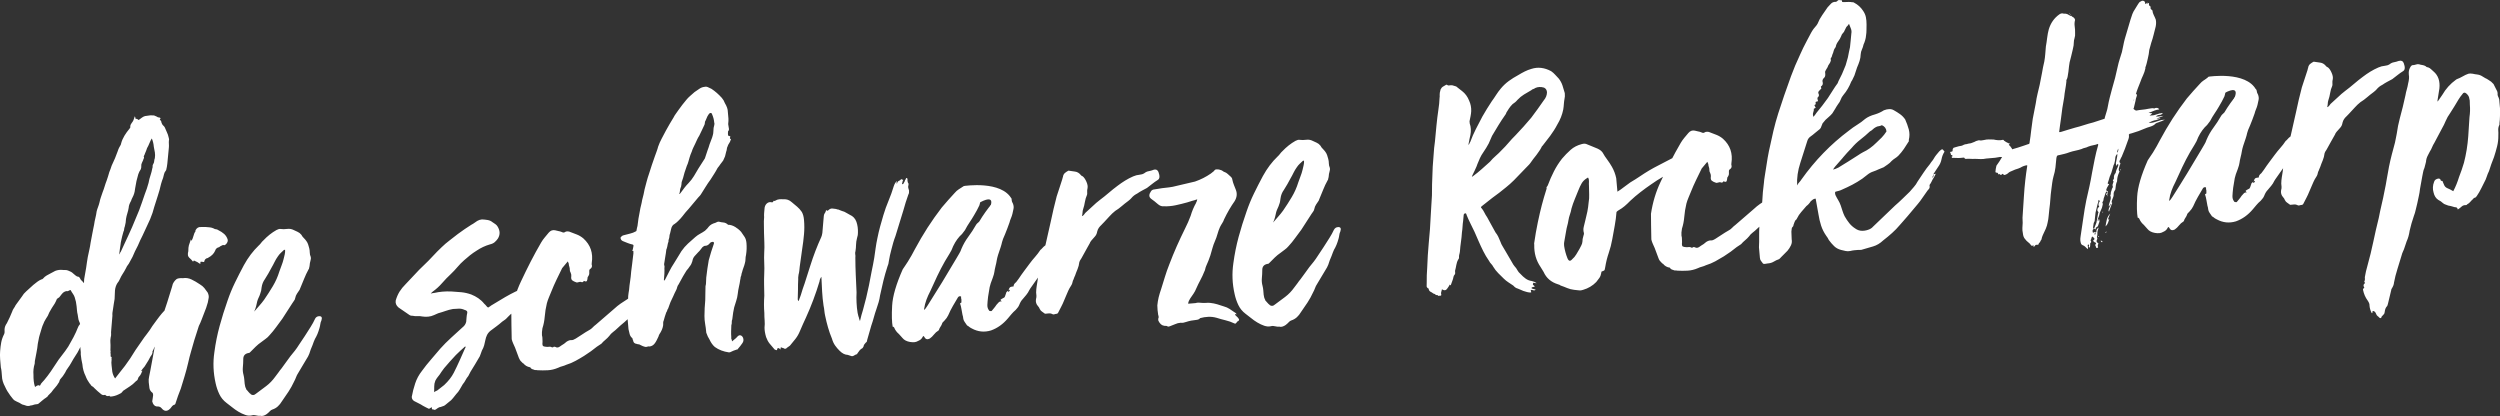 <?xml version="1.0" encoding="UTF-8"?>
<svg xmlns="http://www.w3.org/2000/svg" version="1.1" viewBox="0 0 687.14 114.35">
  <rect x="0" y="0" width="687.14" height="114.35" fill="#333333" stroke="none"/>
  <defs>
    <style>
      .cls-1 {
        fill: #fff;
      }
    </style>
  </defs>
  <!-- Generator: Adobe Illustrator 28.6.0, SVG Export Plug-In . SVG Version: 1.2.0 Build 709)  -->
  <g>
    <g id="Ebene_1">
      <g>
        <path class="cls-1" d="M669.99,27.91l-.03-.3c.09-.55.17-1.09.26-1.64.09-.55.17-1.09.26-1.64.22-2.04-.32-3.61-1.62-4.7-.22-.19-.44-.38-.66-.6-.22-.22-.47-.38-.75-.49-.34-.03-.58-.15-.73-.34-.29-.17-.58-.28-.89-.32-.31-.04-.63-.11-.97-.22-.27-.04-.54-.02-.8.07-.26.09-.53.15-.79.17-.27-.04-.53.13-.76.52-.23.39-.37.75-.41,1.09-.05.2-.05.55-.02,1.01.13.67.06,1.48-.19,2.44-.09.55-.21,1.08-.36,1.6-.16.52-.28,1.05-.37,1.6-.24,1.1-.48,2.16-.73,3.19-.25,1.03-.52,2.1-.83,3.2-.36,1.31-.63,2.71-.84,4.21-.1.41-.18.82-.24,1.23-.07.41-.15.82-.25,1.23-.31,1.1-.6,2.19-.87,3.26-.28,1.07-.53,2.18-.77,3.35-.23,1.17-.44,2.29-.61,3.38-.17,1.09-.38,2.19-.62,3.29-.23,1.23-.49,2.46-.79,3.7-.29,1.24-.56,2.47-.79,3.7-.55,2.2-1.05,4.38-1.5,6.54-.45,2.16-.98,4.34-1.6,6.55-.15.55-.29,1.09-.42,1.6-.12.51-.22,1.04-.31,1.59.04.46.03.77-.02.91-.17.28-.16.48.05.6.07.06.05.13-.08.21-.38.3-.41.68-.1,1.12l-.09.21c-.2.02-.29.16-.26.43.23,1.13.65,2.1,1.26,2.92.39.57.56,1.02.52,1.37.03.4.1.77.2,1.09.1.33.22.65.39.97l.11.09c.12-.15.16-.27.12-.36-.04-.1,0-.19.13-.27.41.03.7.31.88.83.09.26.23.45.4.57.18.12.34.27.49.46.14.05.25.1.31.12.07.03.17-.06.28-.27-.02-.14.02-.2.08-.21.31-.36.5-.58.6-.66.09-.08.16-.29.2-.63.07-.68.3-1.2.67-1.57.06-.07.14-.32.24-.73l.89-3.71c-.01-.14.04-.27.17-.42.35-.57.55-1.09.57-1.56.23-1.23.54-2.47.94-3.72.4-1.25.78-2.49,1.14-3.73.1-.41.24-.8.41-1.15.17-.35.31-.7.41-1.04.11-.28.2-.56.28-.83.08-.28.17-.56.28-.83.22-.49.4-.98.53-1.46.13-.48.24-.99.32-1.54.29-1.31.68-2.65,1.16-4.04.22-.56.39-1.13.51-1.71.12-.58.25-1.15.41-1.7.14-.69.29-1.35.43-2.01.15-.65.26-1.32.33-2l.61-3.38c.1-.41.18-.82.24-1.23.07-.41.19-.79.36-1.14.1-.34.18-.63.23-.87.04-.24.12-.53.22-.88-.01-.14.03-.41.13-.82.1-.34.24-.68.42-1,.17-.32.34-.65.52-1,.24-.36.44-.75.6-1.16.17-.42.37-.8.6-1.16.35-.63.7-1.29,1.04-1.96s.69-1.32,1.04-1.96c.41-.71.77-1.43,1.07-2.17.31-.73.7-1.42,1.18-2.07.83-1.28,1.59-2.53,2.3-3.74.18-.28.36-.55.53-.8.18-.25.36-.48.55-.7.29-.5.66-.56,1.09-.2.51.43.79.91.83,1.44.1.33.14.61.12.85-.01.24,0,.49.02.76.05.6.07,1.19.05,1.76-.02.58-.07,1.13-.15,1.68-.06.88-.12,1.76-.17,2.64-.06.88-.12,1.76-.17,2.64-.18,2.51-.58,4.93-1.18,7.27-.21.69-.42,1.35-.63,1.97-.22.63-.46,1.29-.73,1.98-.42,1.38-.94,2.67-1.58,3.87-.29-.18-.57-.34-.85-.48-.28-.14-.56-.27-.84-.38-.35-.17-.61-.41-.77-.74l-.38-.87c-.02-.27-.17-.39-.44-.37-.14-.05-.21-.15-.22-.28-.01-.13-.09-.23-.23-.28l-.21-.09c-.73.07-1.18.38-1.33.92-.38.98-.43,1.96-.14,2.94.21.92.64,1.59,1.28,2.01.56.29.99.58,1.29.89.22.19.44.32.69.39.24.08.5.17.78.29.55.09.96.19,1.24.29.28.11.55.17.82.18.27,0,.46.21.56.61.38-.24.73-.5,1.04-.8.31-.3.73-.44,1.28-.41.07,0,.16-.09.28-.23.32-.16.59-.37.8-.63.21-.26.44-.49.7-.72.24-.29.4-.44.46-.44.14.05.24.03.3-.08.05-.1.15-.2.28-.27.54-.79.99-1.57,1.36-2.34.37-.77.76-1.55,1.16-2.32.11-.27.2-.54.29-.78.08-.24.17-.5.28-.78.05-.14.11-.26.17-.37.06-.11.12-.23.17-.37.21-.69.42-1.33.64-1.93.22-.59.46-1.23.74-1.93.32-.97.6-1.95.85-2.95.25-1,.36-2,.34-3.01.02-.47.02-.94-.02-1.41-.04-.47.05-.95.28-1.44.06-.07.08-.24.05-.51.08-.61.13-1.24.14-1.88.01-.64.02-1.26.04-1.87l-.25-2.8c-.1-.33-.2-.6-.32-.83-.12-.22-.16-.51-.12-.85-.03-.4-.17-.76-.39-1.08l-.73-1.45c-.3-.31-.52-.53-.66-.65-.29-.17-.55-.35-.8-.53-.25-.18-.52-.32-.8-.44-.21-.11-.41-.23-.58-.35-.18-.12-.38-.24-.59-.35-.35-.17-.71-.27-1.09-.31-.37-.03-.77-.1-1.18-.2-.55-.09-.95-.09-1.21,0-.53.18-1.06.43-1.6.75-.55.32-1.08.56-1.6.75l-.19.12c-1.59,1.15-2.84,2.54-3.77,4.17-.24.36-.45.66-.63.91-.18.25-.39.56-.63.91M659.32,16.74c-.46.17-.9.3-1.33.37-.43.07-.84.26-1.21.56-.38.24-.81.37-1.28.41-.6.05-1.2.2-1.78.46-.78.34-1.52.72-2.22,1.15-.7.43-1.4.91-2.09,1.44-.82.61-1.62,1.25-2.41,1.93-.79.68-1.59,1.32-2.41,1.93-.7.53-1.37,1.11-2.02,1.74-.65.63-1.32,1.24-2.01,1.84-.12.15-.24.31-.36.48-.12.18-.31.32-.57.41.1-.35.16-.67.17-.97,0-.3.06-.63.17-.97.22-.62.38-1.28.49-1.96.1-.68.3-1.34.58-1.97.05-.14.07-.38.04-.71-.02-.2-.02-.39,0-.56.02-.17.05-.36.1-.56.09-.48-.01-1.06-.31-1.74-.29-.68-.62-1.17-.99-1.48-.28-.11-.46-.23-.54-.36-.45-.56-.99-.89-1.6-.97-.61-.08-1.19-.16-1.74-.25h-.1c-.32.17-.63.37-.91.59-.28.23-.48.55-.57.96.01.14-.02.24-.07.31-.06.07-.09.18-.07.31-.27.83-.53,1.64-.8,2.44-.27.8-.53,1.61-.8,2.44-.3,1.17-.59,2.32-.86,3.45-.27,1.14-.52,2.29-.76,3.45-.53,2.4-1,4.49-1.42,6.28-.41,1.79-.75,3.19-.99,4.23.02.2,0,.37-.06.51-.05.14-.11.28-.17.42-.2.76-.4,1.54-.6,2.32-.2.79-.33,1.59-.39,2.41-.09.55-.17,1.09-.26,1.64-.09.55-.14,1.12-.15,1.73.03.34.06.64.08.9.02.27-.02.58-.12.92-.14.75.06,1.41.58,1.97.15.12.31.38.47.77.16.32.37.56.62.7.25.15.52.34.81.58l.4-.03c.27-.02.52-.05.75-.07.24-.02.49.03.77.14.15.12.32.17.52.15.26-.09.51-.14.74-.16.24-.02.41-.17.52-.45.29-.56.56-1.09.82-1.59.26-.49.5-1.02.72-1.57.22-.49.42-.95.59-1.37.16-.42.36-.87.59-1.36.22-.49.47-.94.74-1.33.27-.39.44-.86.53-1.41.12-.21.21-.44.29-.68.08-.24.18-.47.29-.68.21-.63.45-1.23.7-1.83.25-.59.41-1.23.49-1.91l.17-.42c.3-.43.56-.87.79-1.33s.49-.94.79-1.43c.17-.35.36-.69.57-1.01.2-.32.39-.66.57-1.01.05-.2.19-.45.44-.74.31-.36.63-.73.97-1.09.34-.37.55-.82.63-1.37.1-.41.26-.76.46-1.05.21-.29.44-.55.69-.77.12-.14.24-.27.37-.38.12-.11.25-.24.37-.39.49-.51.98-1.04,1.47-1.59s1.02-1.05,1.59-1.5c.64-.39,1.24-.83,1.8-1.32.56-.49,1.16-.96,1.79-1.42.38-.3.63-.53.75-.67.3-.36.58-.64.84-.83.25-.19.54-.37.86-.53.44-.31.89-.58,1.34-.82.45-.24.9-.48,1.35-.72.51-.38.99-.76,1.47-1.14s.96-.72,1.47-1.04c.58-.32.65-1.06.21-2.24-.25-.58-.71-.78-1.36-.58M638.92,29.22c-.64-.35-1.08-.34-1.31.01-.24.29-.53.49-.86.58-.19.15-.34.33-.46.55-.11.28-.24.53-.39.74-.15.21-.39.4-.71.56-.2.02-.45.21-.76.57-.31.3-.6.59-.88.88-.27.3-.54.59-.78.88-.18.22-.36.44-.55.65-.19.22-.23.49-.13.82-.75-.07-1.26.21-1.54.84-.22.49-.53.87-.91,1.14-.38.27-.72.58-1.02.95-.12.15-.25.26-.38.34-.48.72-.97,1.37-1.5,1.95-.52.59-1.02,1.2-1.5,1.85-.48.65-.98,1.31-1.49,2-.51.68-1.01,1.38-1.48,2.1-.36.5-.6.83-.72.97-.51.38-.74.77-.7,1.17-.54.05-.88.15-1.04.29-.15.15-.28.43-.38.84l.38-.24c.02.27-.13.48-.45.65v-.1c-.02-.07-.03-.1-.07-.09-.03,0-.05-.03-.06-.1-.06.07-.12.13-.19.17-.07.04-.13.1-.19.17-.11.28-.2.56-.28.83-.08.27-.18.49-.3.63-.2.09-.42.2-.68.36-.13.08-.24.15-.33.23-.09.08,0,.24.29.48-.34-.03-.62.05-.83.27-.22.22-.42.44-.6.66-.24.36-.46.67-.68.92-.22.26-.44.53-.68.82-.34.03-.58-.02-.72-.14.07,0,.06-.04-.01-.1-.3-.38-.44-.85-.43-1.43.02-.57.09-1.33.2-2.29.17-1.16.31-2.03.43-2.61.12-.58.39-1.43.84-2.54.27-.77.42-1.31.46-1.66.03-.34.15-.92.35-1.75.1-.34.21-.86.32-1.54.11-.68.46-1.86,1.06-3.52.16-.48.29-.95.38-1.4.09-.44.37-1.16.82-2.14.11-.28.32-.8.62-1.57.3-.77.5-1.32.61-1.67.1-.41.23-.81.4-1.2.17-.38.3-.78.4-1.19.09-.48.19-.92.29-1.34.1-.41.05-.88-.12-1.4-.24-.38-.37-.78-.41-1.18-.02-.27-.2-.39-.54-.36-.41-.1-.66-.25-.74-.44-.23-.32-.55-.46-.95-.42-.27.02-.65-.11-1.14-.41-.02.61-.31,1.07-.89,1.39.17-.29.26-.46.26-.53.05-.14.13-.24.22-.32.09-.07.07-.17-.08-.3-.07-.06-.17-.05-.3.03-.13.08-.22.19-.27.33-.06.14-.11.31-.16.52-.05.2-.1.38-.15.52-.12.15-.2.29-.22.42-.02.14-.09.28-.22.42-1.46,1.74-2.69,3.47-3.69,5.17-.12.15-.28.29-.46.44-.19.15-.34.33-.46.55-.64,1.13-1.34,2.2-2.09,3.21-.75,1.01-1.38,2.11-1.88,3.29-.16.49-.37.94-.64,1.37-.26.43-.51.85-.75,1.28-1.29,2.2-2.59,4.38-3.92,6.55-1.32,2.17-2.67,4.32-4.03,6.46-.36.57-.66.97-.9,1.19l-.03-.3c.12-.89.34-1.73.63-2.53.3-.8.65-1.59,1.06-2.36.62-1.4,1.25-2.78,1.91-4.15.65-1.37,1.36-2.73,2.12-4.07.41-.71.82-1.38,1.23-2.03.41-.64.76-1.34,1.03-2.11.68-1.4,1.5-2.52,2.43-3.34.12-.15.26-.32.41-.54s.29-.39.41-.54c.4-.77.82-1.47,1.23-2.07.42-.61.83-1.27,1.24-1.98.29-.5.55-.96.79-1.38.23-.43.46-.88.69-1.37.26-.83.35-1.53.27-2.09-.09-.56-.41-1.09-1-1.58l-.32-.27c-.36-.24-.69-.43-1.01-.57-.31-.14-.65-.3-1-.47-.15-.12-.34-.22-.58-.3-.24-.08-.53-.04-.85.12-.38.24-.78.49-1.19.76-.41.27-.77.59-1.08.96-.62.66-1.21,1.31-1.8,1.97-.58.66-1.18,1.35-1.79,2.07-1.39,1.81-2.69,3.65-3.91,5.54-1.21,1.89-2.37,3.86-3.47,5.91-.29.56-.59,1.13-.91,1.69-.32.57-.66,1.14-1.01,1.71-.24.36-.48.72-.72,1.07s-.48.72-.71,1.07c-1.8,4.06-2.77,7.39-2.91,9.99-.14,2.61-.09,4.54.15,5.79.2-.02.34.07.43.26.26.65.68,1.22,1.26,1.71.15.19.32.38.5.56.19.19.35.37.5.56.45.56,1.14.92,2.06,1.08.92.15,1.64.08,2.15-.24.65-.26,1.09-.63,1.31-1.13.17-.35.34-.33.51.06.32.58.8.7,1.45.38.44-.31.83-.68,1.16-1.11.33-.43.75-.81,1.26-1.12l.09-.11c.1-.34.24-.64.43-.89.18-.25.32-.52.43-.8.04-.27.26-.56.63-.86.49-.51.85-1.02,1.08-1.51.39-.9.82-1.77,1.29-2.58.46-.82.93-1.61,1.4-2.39.18-.22.41-.31.68-.26.14.05.19.12.17.19-.03.07-.03.17-.02.31.09.2.12.39.1.6-.02.2-.02.4,0,.6l-.38.24c.18.52.31,1.05.39,1.58.08.53.18,1.06.29,1.59.09.26.15.51.17.74.02.23.08.48.17.74.16.32.32.58.47.77.15.19.3.41.46.67.07,0,.1,0,.1.04,0,.03.04.05.1.04.44.36.79.6,1.07.71,1.7.93,3.46,1.11,5.3.55,1.76-.63,3.31-1.74,4.65-3.33.31-.36.63-.74.96-1.14.33-.4.72-.79,1.16-1.16.18-.22.36-.44.55-.65.19-.22.33-.46.44-.75.27-.7.6-1.23.97-1.6.31-.36.62-.74.96-1.14.34-.4.61-.84.84-1.33.06-.07.1-.14.13-.21.03-.07.07-.14.13-.21.42-.58.82-1.15,1.21-1.72.39-.57.79-1.14,1.21-1.72.6-.79,1.17-1.61,1.7-2.47.53-.85,1.1-1.68,1.7-2.47.48-.72.92-1.41,1.33-2.08.41-.68.85-1.37,1.33-2.08.29-.5.6-.99.93-1.5.32-.5.71-.94,1.15-1.31.43-.44.79-.91,1.09-1.41.29-.5.59-.96.89-1.39-.09-.19-.23-.33-.44-.42-.21-.08-.22-.26-.05-.55.21.05.41.07.61.05.2-.02.4,0,.61.05.04-.27.11-.62.21-1.03M577.96,58.17l-.09.11c.01.14.05.2.12.19,0-.07.02-.14.08-.21l-.11-.09ZM579.29,53.82c.06-.07.02-.1-.11-.09-.07,0-.1.04-.09.11,0,.07.04.1.11.09l.09-.11ZM582.83,46.84c.12-.14.14-.25.07-.31-.2.09-.22.19-.07.31M576.84,64.93c-.13.01-.19.09-.18.22l.2-.02c.07,0,.1-.04.09-.11l-.11-.09ZM578.94,63.53c-.05.14-.12.23-.18.27-.07.04-.06.12.02.25.13-.08.18-.25.16-.52M577.79,66.56c.13-.08.12-.18-.03-.3-.15-.12-.28-.15-.41-.07.07.06.11.1.12.14,0,.03.04.08.11.14.08.13.15.15.21.08M579.04,53.13c-.19.15-.24.32-.16.52.05-.14.15-.2.29-.18.14.02.17-.03.09-.16-.01-.13.03-.41.13-.82-.14.01-.2.03-.2.07,0,.03-.03.05-.1.06.15.19.13.36-.05.51M579.56,58.03c.15.12.21.08.19-.12.1-.34.23-.67.37-.99.14-.31.26-.65.37-.99.12-.15.08-.24-.13-.29-.06.07-.09.13-.09.16,0,.03-.03.09-.09.16.01.13-.01.25-.07.36-.06.1-.11.23-.17.37-.29.5-.43.94-.39,1.35M579.06,60.39c-.15.62-.26,1.24-.34,1.85.31-.29.53-.62.67-.97.14-.35.26-.7.36-1.04-.13.01-.2.03-.19.07,0,.03-.07.06-.2.07.1-.35.21-.64.32-.89.11-.24.22-.51.34-.79-.5.51-.81,1.08-.96,1.7M586.45,27.65s-.05-.03-.06-.1l.09-.11.09-.11c.01.14-.02.2-.09.21,0,.07,0,.1-.04.1M581.99,41.42c.09-.18.15-.37.2-.57.09.33.03.7-.2,1.13-.09-.19-.09-.38,0-.55M575.97,64.2c.01.13-.05.24-.17.32,0-.07-.04-.1-.11-.09-.01-.14.01-.24.07-.31.06-.07.12-.11.19-.12-.01-.14-.05-.23-.12-.29-.12.14-.32.23-.58.25-.18-.52-.11-.87.21-1.03-.16-.25-.21-.45-.15-.59.05-.2.08-.43.1-.67.01-.24.07-.46.19-.67.12-.14.17-.32.15-.52.04-.34.07-.68.11-1.02.04-.34.07-.68.11-1.02.1-.41.2-.82.3-1.24.1-.41.19-.82.29-1.23.12-.15.17-.32.16-.52-.02-.2.03-.37.15-.52.22.19.3.35.24.48-.12.15-.21.29-.26.43,0,.07,0,.14-.03.2s-.04.14-.03.2c-.06.14-.03.24.08.29.1.06.13.16.07.3-.05.14-.13.21-.23.22-.1.01-.14.08-.13.21-.17.42-.14.72.08.9.15.12.16.26.03.4-.09.48-.17.92-.24,1.33s-.14.85-.24,1.33l-.49,1.25-.17.42c.13-.01.26.03.36.12s.15-.03.12-.36l.09-.11c.32-.16.51-.35.56-.55.05-.21.13-.45.24-.73.18-.29.18-.62.02-1.01-.14.01-.19.1-.18.27.02.17-.04.26-.18.27-.02-.27,0-.52.09-.77.08-.24.17-.5.29-.78.09-.55.24-1.03.48-1.45.23-.43.39-.91.48-1.45,0-.07,0-.12.04-.15.03-.04.04-.09.03-.15-.15-.19-.18-.36-.09-.5.09-.14.16-.28.22-.42.03-.41.13-.79.3-1.14.11-.28.19-.54.24-.78.05-.24.2-.44.45-.6-.16-.26-.22-.42-.19-.49.03-.07.1-.24.2-.52.23-.43.38-.67.44-.75.18-.22.17-.32-.03-.3-.13.08-.2.02-.22-.19.11-.28.2-.55.28-.83.08-.27.17-.58.27-.93.17-.35.32-.72.46-1.1s.25-.78.35-1.19c.05-.14.09-.28.12-.41.02-.14.06-.27.11-.41.18-.29.31-.7.4-1.25.03-.34.07-.66.12-.97.04-.31.21-.64.52-1.01.03.4.02.67-.03.81-.1.41-.19.89-.28,1.43-.11.28-.08.65.1,1.1.12-.14.19-.27.22-.37.02-.1.1-.16.24-.17l.03.4c-.1.35-.24.7-.41,1.04-.17.35-.28.7-.31,1.04-.37.37-.53.85-.48,1.46.01.13-.02.22-.08.26-.07.04-.09.09-.09.16-.12.15-.15.25-.07.31.15.12.19.22.13.29-.06.07-.09.14-.09.21-.05.14-.11.3-.16.47-.05.17-.04.32.04.45l.03.3c-.18.22-.32.56-.41,1.04-.12.21-.17.42-.15.62.02.2-.03.41-.15.62.17.39.19.79.05,1.21-.13.41-.25.8-.36,1.14-.11.28-.12.51-.04.71.23-.42.41-.71.53-.85.06-.07.09-.13.09-.16,0-.03.03-.09.09-.16v-.1c.09-.41.22-.81.39-1.19.17-.38.23-.81.19-1.28.05-.14.09-.26.12-.36.02-.1.1-.23.22-.38.12-.14.17-.32.15-.52.04-.34.08-.65.12-.92.04-.27.12-.55.23-.83.06-.07.09-.14.09-.21,0-.81.19-1.63.59-2.48.06-.07.09-.14.09-.21-.22-.18-.28-.48-.18-.89.1-.41.18-.69.23-.83.05-.14.11-.26.17-.37.06-.11.01-.22-.13-.34-.15-.12-.16-.32-.05-.6.12-.14.21-.31.26-.48.05-.17.14-.33.26-.48.34-.77.64-1.52.92-2.25.27-.73.54-1.47.81-2.24.28-.63.37-1.18.26-1.64l.19-.22c.13-.01.23-.03.29-.08.06-.04.16-.06.3-.07.65-.19,1.29-.4,1.91-.62.62-.22,1.22-.46,1.8-.72.39-.17.77-.3,1.13-.4.36-.1.7-.23,1.02-.39.06-.07.13-.11.19-.12.07,0,.13-.05.19-.12.18-.22.39-.37.61-.46.23-.09.47-.17.73-.27.26-.09.5-.18.73-.27.23-.09.5-.21.83-.38l-1,.09c-.59.19-1.16.37-1.72.55-.55.19-1.14.27-1.74.26.19-.15.5-.31.92-.48.43-.17.77-.27,1.04-.29.19-.08.41-.15.64-.2.23-.05.47-.19.72-.42-.52.18-.92.28-1.18.31.32-.23.64-.39.97-.49.33-.1.65-.22.97-.39-.34.03-.67.08-1,.14-.33.06-.7.08-1.11.05.31-.29.65-.44,1.02-.44.37,0,.67-.18.91-.54-.6.05-1.19.19-1.78.41-.58.22-1.21.32-1.89.32.38-.24.63-.46.75-.67-.27.02-.61-.01-1.02-.11.39-.1.77-.23,1.13-.4.36-.16.73-.3,1.13-.4.33-.03.56-.09.69-.16-.3-.38-.72-.48-1.24-.3-.12.15-.22.16-.3.03-.27-.04-.52-.03-.75.02-.23.06-.48.09-.75.12-.53.12-1.08.2-1.64.25-.57.05-1.12.13-1.64.24-.14.01-.35-.1-.64-.35-.15-.12-.19-.2-.12-.24.06-.04.09-.09.09-.16l.44-1.86c.04-.27.09-.51.14-.72.05-.21.13-.45.24-.73.05-.14.04-.31-.05-.5,0-.07-.02-.05-.05.05-.02.1-.08.09-.15-.03.15-.55.34-1.11.56-1.67.22-.56.44-1.11.66-1.67.22-.63.46-1.23.75-1.83.28-.6.5-1.24.64-1.92l-.02-.2c.16-.42.29-.84.39-1.25.1-.41.2-.82.29-1.24.1-.41.18-.81.25-1.18.07-.38.12-.77.15-1.17.1-.35.19-.67.27-.98.07-.31.16-.64.27-.98.27-.77.49-1.51.66-2.23.17-.72.36-1.46.56-2.22.14-.68.15-1.33.03-1.92-.18-.46-.36-.88-.56-1.26-.2-.38-.32-.81-.37-1.28l-.22-.18c-.29-.24-.38-.47-.26-.68-.01-.13-.05-.23-.12-.29-.21-.05-.32-.21-.34-.48l-.03-.3c-.01-.13-.12-.15-.31-.07.01.14-.05.21-.18.22,0-.07,0-.12.03-.15.03-.04.04-.09.04-.15,0-.07-.04-.1-.11-.09.07,0,0,.1-.17.32-.06.07-.13.11-.19.12-.07,0-.11-.09-.13-.29-.04-.46-.33-.68-.86-.63-.19.09-.42.2-.67.36-.24.29-.45.6-.63.91s-.38.65-.62,1.01c-.3.43-.55.89-.74,1.38-.19.49-.36,1.01-.52,1.56-.26.9-.52,1.78-.78,2.64-.26.87-.52,1.74-.78,2.64-.15.55-.29,1.14-.4,1.75-.11.61-.24,1.23-.39,1.85-.21.69-.42,1.37-.63,2.02-.21.66-.39,1.33-.53,2.01-.43,2.05-.95,4.12-1.58,6.19-.2.76-.41,1.54-.61,2.32-.2.79-.37,1.57-.5,2.32-.09.55-.21,1.06-.37,1.55-.16.48-.32,1-.47,1.55.02.27-.07.41-.26.43-.53.18-1.02.34-1.47.48-.46.14-.95.3-1.47.48-.85.21-1.69.45-2.51.72-.82.27-1.66.51-2.51.72-.66.19-1.3.38-1.92.57-.62.19-1.23.38-1.82.56-.14.01-.23.03-.3.07-.06.04-.16.03-.3-.02.08-.61.16-1.23.24-1.84.08-.61.17-1.19.25-1.74.12-1.02.24-2.02.39-3.01.15-.99.32-1.96.5-2.92.07-.74.17-1.49.31-2.25.14-.75.24-1.5.31-2.25l-.03-.3c.13-.08.24-.34.34-.79.09-.44.17-.92.23-1.43.05-.51.11-1.02.17-1.53.06-.51.11-.87.16-1.07.15-.55.31-1.14.45-1.76.15-.62.3-1.24.44-1.86.1-.41.17-.75.21-1.03.03-.34.06-.66.07-.96,0-.31.06-.63.17-.97.16-.48.22-.99.17-1.53.02-.61-.02-1.21-.11-1.81-.09-.6-.05-1.17.1-1.72-.02-.27-.15-.49-.36-.67-.56-.29-.97-.69-1.21-1.21-.01-.13.08-.02.28.33.2.35.23.5.09.44-.28-.17-.57-.34-.85-.48-.28-.14-.62-.2-1.02-.16-.07,0-.12,0-.15-.04-.04-.03-.09-.04-.15-.03-.34-.04-.67.06-.98.29-1.4,1-2.35,2.36-2.87,4.09-.2.76-.36,1.55-.45,2.36-.1.82-.21,1.6-.35,2.35-.07.75-.12,1.44-.17,2.08-.04.64-.14,1.34-.27,2.09-.25,1.03-.46,2.08-.63,3.13-.18,1.06-.39,2.14-.63,3.23-.2.83-.39,1.65-.59,2.48-.2.82-.36,1.68-.48,2.57l-.84,4.31c-.17,1.09-.31,2.16-.43,3.21-.11,1.06-.25,2.13-.43,3.22.03.34-.12.51-.46.55-.46.17-.91.33-1.37.47-.46.14-.95.3-1.47.48-.39.1-.8.22-1.23.36s-.83.32-1.21.56c-.32.16-.64.38-.95.64-.31.26-.59.57-.83.93-.23.42-.48.83-.75,1.23-.27.39-.55.8-.85,1.23-.1.35-.16.64-.18.87-.01.24-.04.49-.09.77.02.2.13.29.33.27.27-.02.41.14.44.47.07.06.12.04.15-.06.02-.1.11-.1.25.03.22.25.46.23.7-.06.06-.07.13-.08.2-.02.15.19.24.28.27.28.03,0,.12-.01.25-.02.39-.1.78-.34,1.15-.71.26-.15.51-.28.78-.37.26-.09.55-.21.87-.38.66-.19,1.14-.37,1.47-.53.64-.39,1.26-.61,1.86-.67l.02.2c-.22,1.37-.4,2.73-.55,4.08-.15,1.36-.27,2.72-.35,4.07-.07.75-.12,1.51-.15,2.29-.03.78-.09,1.54-.15,2.29-.11,1.02-.13,2-.05,2.93-.02.47-.05.93-.08,1.37-.03.44.02.92.13,1.45.06.73.28,1.29.65,1.66.23.32.49.58.77.79.29.21.55.47.78.79.23.32.43.33.61.05.14.12.19.22.12.29-.06.07-.02.14.12.19.12-.15.24-.29.36-.43.12-.15.32-.2.59-.15.27-.02.39-.14.38-.34-.01-.13.05-.2.19-.22.12-.15.21-.29.26-.43.05-.14.14-.28.27-.43.09-.48.22-.89.39-1.25.29-.56.56-1.14.81-1.74.25-.59.42-1.16.51-1.71.15-.62.24-1.25.29-1.89.05-.64.11-1.27.19-1.88.12-.89.22-1.77.27-2.65.05-.88.15-1.76.27-2.65.08-.61.16-1.23.24-1.84.08-.61.2-1.19.35-1.75.26-.83.44-1.65.54-2.47.1-.82.17-1.63.24-2.44.04-.34.1-.58.19-.72.09-.14.33-.23.73-.27.46-.11.9-.21,1.33-.32.43-.1.87-.24,1.33-.42.52-.18,1.08-.33,1.67-.45.6-.12,1.15-.27,1.68-.45.32-.16.63-.27.93-.33.3-.06.61-.17.93-.34.45-.17.9-.29,1.33-.37.43-.07.87-.19,1.33-.37.08.19.09.33.03.4-.36,1.25-.68,2.5-.93,3.77-.26,1.27-.51,2.52-.73,3.75-.22,1.3-.46,2.56-.73,3.8-.26,1.23-.54,2.47-.84,3.71-.33,1.64-.61,3.28-.83,4.92-.23,1.64-.47,3.27-.73,4.91-.09.55-.12.95-.1,1.22.03.33.09.63.18.89.09.26.31.44.65.55.27.11.68.44,1.2,1.01.12-.21.13-.43.05-.66-.09-.23-.08-.45.04-.66.28.11.36.27.24.48s-.04.34.24.38c.07,0,.09-.11.07-.31.05-.2.07-.41.05-.61-.02-.2.07-.38.26-.53l-.03-.3c-.15-.12-.17-.24-.08-.35.09-.11.13-.2.13-.26.05-.14.09-.28.12-.41.02-.14.1-.21.23-.22.36.3.55.51.56.61.01.1-.14.3-.45.59.14.05.25.13.32.22.07.1.18.17.32.22.27.04.32.17.14.39-.12.14-.16.28-.12.41.05.13.11.26.19.39,0,.07.03.15.07.24.04.1.12.11.26.03.26-.02.32-.17.16-.42-.02-.2,0-.37.06-.51.18-.22.13-.38-.14-.49-.15-.12-.22-.22-.23-.29-.02-.27,0-.44.06-.51.12-.15.16-.29.11-.41-.05-.13-.07-.26-.09-.4.1-.34.15-.65.12-.92-.02-.27.02-.58.12-.92.17-.35.22-.59.14-.72-.12.14-.24.29-.36.44-.12.14-.17.32-.16.52.02.27-.07.41-.27.43l.02.2ZM536.38,43.13c.15.26.26.35.32.27.2-.02.39-.02.56,0,.17.02.32.02.45.01.41.03.76.03,1.06,0,.3-.03.61-.05.95-.09.13-.01.2.02.21.09.08.19.22.28.43.26.47-.04.9-.04,1.31-.01.41.03.78.03,1.11,0,.54.02,1.06.04,1.57.06.51.02,1.02-.02,1.55-.14l2.5-.22c.2-.02.42-.05.65-.11.23-.05.44-.09.65-.11.47.03.91.04,1.31.04.4,0,.84-.06,1.3-.17.33-.03.58-.25.75-.67.21-.63.17-1.16-.14-1.6-.24-.38-.5-.7-.79-.94.06-.07.1-.13.14-.16.03-.03.11-.13.23-.27-.19.09-.33.1-.4.03-.07-.06-.18-.12-.32-.17-.28-.11-.53-.26-.75-.44-.14-.05-.23-.13-.27-.23-.05-.1-.13-.14-.27-.13-.39.1-.81.14-1.25.11-.44-.03-.87-.09-1.28-.19-.47-.02-.93-.03-1.37-.03-.44,0-.85.06-1.25.16-.2.02-.4.05-.6.1-.2.05-.4.05-.6,0-.14-.05-.31-.04-.5.04s-.36.13-.49.14c-.26.16-.65.33-1.17.51-.19.09-.41.14-.64.16-.24.02-.48.08-.74.17-.34.03-.6.09-.79.17-.26.15-.5.26-.73.31-.23.06-.44.09-.65.11-.33.1-.59.17-.79.22-.2.05-.43.12-.69.21-.18.22-.27.39-.26.53.03.34-.05.51-.26.53l-.2.02c-.27.02-.29.19-.06.51.03.4.15.53.34.37.07.06.11.13.12.19.01.14,0,.2-.03.2s-.05.04-.04.1l-.2.02ZM506.52,43.33c.73-.87,1.53-1.75,2.39-2.63.73-.87,1.54-1.65,2.42-2.33.88-.68,1.76-1.43,2.63-2.25.32-.16.59-.36.81-.58.21-.22.48-.41.8-.58.26-.15.52-.25.79-.27.27-.02.56-.12.89-.28.77.34,1.19.9,1.26,1.71-.41.64-.85,1.2-1.31,1.68-.46.48-.94.94-1.44,1.39-1.18,1.18-2.41,2.06-3.7,2.65-.45.24-.9.51-1.34.82-.96.62-1.88,1.21-2.77,1.76-.9.55-1.79,1.1-2.68,1.65-.64.32-1.13.5-1.47.53.12-.15.21-.27.27-.38.05-.1.15-.23.27-.38.73-.8,1.47-1.64,2.2-2.51M499.06,29.65c-.08-.13-.2-.39-.37-.77.26-.09.38-.2.37-.34-.01-.13-.02-.3-.04-.5.13-.08.24-.12.34-.13.1-.01.22-.05.34-.13-.09-.2-.14-.49-.18-.89.44-.38.54-.75.31-1.14-.16-.32-.05-.63.32-.94.19-.22.34-.37.47-.44-.08-.13-.11-.24-.08-.35.02-.1,0-.18-.07-.24.45-.24.62-.63.51-1.16-.18-.45-.02-.9.49-1.35.18-.22.25-.56.21-1.03l-.05-.5c.11-.28.22-.51.34-.69.12-.18.24-.38.35-.58.1-.35.25-.63.43-.85s.32-.5.43-.84c.05-.14.06-.26.02-.36-.04-.1-.04-.25.01-.46.19-.15.33-.46.42-.94.17-.35.29-.7.36-1.04.07-.34.26-.69.56-1.06.09-.55.31-1.05.67-1.52.36-.47.65-.98.87-1.54.05-.21.15-.4.3-.58.15-.18.29-.34.41-.49.12-.21.23-.44.34-.69.11-.24.22-.47.34-.68.25-.22.5-.51.73-.87.17.46.34.9.52,1.32.17.43.21.87.12,1.35-.07.68-.14,1.32-.18,1.93-.05.61-.11,1.22-.19,1.83-.09.48-.19.92-.29,1.34-.1.41-.19.89-.28,1.43-.1.35-.21.71-.31,1.09-.1.38-.2.74-.31,1.09-.16.42-.33.82-.5,1.21-.17.39-.34.79-.5,1.2-.17.35-.33.67-.47.95-.15.28-.3.6-.48.95l-.25.63c-.48.65-.93,1.31-1.34,1.98-.41.68-.86,1.37-1.33,2.08-1.02,1.43-2.07,2.8-3.17,4.11-.12.21-.39.58-.81,1.08-.18-.46-.19-.86-.06-1.21.14-.35.19-.69.16-1.02.26-.15.42-.24.48-.24M533.77,41.04c-.13.01-.38.2-.76.57-.31.36-.58.69-.82.98s-.48.65-.72,1.07c-.12.21-.28.45-.5.7-.21.26-.38.49-.49.7-.67.8-1.27,1.61-1.81,2.43s-1.07,1.62-1.61,2.41c-.29.56-.63,1.06-1.03,1.5-.4.44-.78.88-1.14,1.31-.68.67-1.35,1.31-2,1.94-.65.63-1.32,1.25-2.01,1.84-1.06,1.03-2.08,2.01-3.07,2.94-.99.93-2.02,1.91-3.07,2.94-.12.15-.25.26-.38.34s-.26.15-.38.24c-.71.33-1.42.49-2.13.49s-1.35-.22-1.93-.64c-.64-.41-1.19-.9-1.64-1.47-.45-.56-.88-1.2-1.28-1.91-.24-.51-.44-1-.58-1.46-.14-.46-.3-.95-.48-1.47-.18-.52-.41-1.01-.68-1.45-.27-.44-.54-.93-.79-1.45-.01-.13-.04-.28-.09-.44-.05-.16-.01-.32.11-.46.33-.1.62-.17.89-.23.26-.06.56-.17.88-.33.97-.42,1.93-.88,2.86-1.36.93-.49,1.84-1.04,2.73-1.65.5-.38.99-.76,1.47-1.14.47-.38,1-.66,1.59-.85.52-.18.99-.37,1.41-.58.42-.2.89-.39,1.42-.58.31-.23.68-.48,1.09-.75.41-.27.77-.59,1.08-.96.31-.29.62-.54.94-.74.32-.19.63-.44.94-.74.55-.58,1.06-1.2,1.5-1.84.45-.65.9-1.36,1.38-2.14l-.03-.3c.25-1.03.24-2.01,0-2.93-.25-.92-.58-1.83-.99-2.74-.39-.57-.85-1.05-1.39-1.44-.54-.39-1.13-.76-1.76-1.11-.71-.41-1.62-.39-2.72.04-.7.46-1.51.84-2.42,1.12-1.12.3-2.02.72-2.72,1.25-.69.6-1.41,1.13-2.18,1.6-.77.47-1.52,1.01-2.28,1.61-4.99,3.73-9.34,8.22-13.06,13.45-.18.29-.38.54-.59.76s-.41.51-.58.86c-.11-2.01.18-4.07.87-6.18.69-2.11,1.32-4.1,1.9-5.97.15-.55.45-.98.9-1.29.44-.31.85-.63,1.23-.97.38-.33.82-.69,1.32-1.07l.27-.33.5-1.25c.12-.15.26-.31.41-.49.15-.18.29-.34.41-.49.31-.29.62-.57.94-.84.31-.26.62-.57.93-.94.3-.43.56-.86.8-1.28.23-.42.5-.85.8-1.28.31-.36.54-.77.7-1.22.16-.45.39-.86.7-1.22.49-.58.91-1.17,1.26-1.78.35-.6.67-1.25.94-1.95.06-.07.1-.14.14-.21.03-.07.07-.14.13-.21.12-.21.22-.43.3-.63.08-.21.18-.42.3-.63.1-.34.22-.71.36-1.09.14-.38.25-.75.36-1.09.28-.63.51-1.24.7-1.83s.28-1.19.3-1.79c.03-.48.14-.92.34-1.34s.34-.87.44-1.35c.17-.35.32-.75.45-1.2.13-.45.21-.87.24-1.28.09-.55.12-1.05.12-1.52,0-.47,0-.97.02-1.52,0-.74-.06-1.41-.18-2-.12-.6-.37-1.18-.76-1.75-.62-.96-1.43-1.69-2.41-2.21-.15-.12-.3-.17-.47-.16-.17.02-.32,0-.46-.06-.48-.03-.89-.02-1.26,0s-.75.03-1.16,0c-.02-.27-.07-.43-.14-.49-.2.02-.41,0-.61-.05-.2-.05-.43.07-.68.36l-.29.13c-.54-.02-.98.14-1.32.47-.34.33-.67.68-.97,1.04-.48.72-.97,1.43-1.48,2.15-.51.72-.93,1.5-1.26,2.33-.06.07-.1.15-.13.21-.03.07-.07.14-.14.22-.61.66-1.13,1.36-1.53,2.1-.41.74-.81,1.5-1.21,2.28-.35.63-.67,1.25-.95,1.85-.29.6-.57,1.21-.85,1.84-.97,2.04-1.8,4.03-2.51,5.97-.7,1.95-1.34,3.74-1.9,5.36-.56,1.63-1.1,3.24-1.6,4.83-.5,1.59-.95,3.21-1.34,4.86-.39,1.65-.8,3.5-1.23,5.56-.1.41-.21,1.01-.34,1.8-.14.79-.26,1.6-.39,2.46-.13.85-.26,1.67-.39,2.46-.14.79-.21,1.42-.24,1.89-.24,1.84-.4,3.53-.46,5.09-.07.75-.14,1.48-.21,2.19-.07.71-.14,1.44-.21,2.19-.09.48-.17.92-.24,1.33-.07.41-.11.82-.14,1.23-.05.95-.07,1.89-.06,2.83.02.94,0,1.92-.05,2.93l.26,2.9c.03.33.12.6.27.79.15.19.34.44.57.76.14.12.33.15.56.1.23-.05.48-.09.75-.12l.2-.02c.54-.05,1.02-.21,1.47-.48.44-.27.93-.5,1.45-.68.13-.08.31-.26.56-.55.31-.29.6-.59.88-.88.28-.29.57-.59.88-.89.37-.44.68-.92.93-1.45.26-.53.32-1.09.21-1.68-.03-.33-.05-.68-.04-1.06,0-.37-.02-.72-.04-1.06.04-.27.07-.53.09-.77.01-.24.14-.46.39-.69.06-.07.09-.16.08-.26,0-.1.02-.19.08-.26.1-.35.24-.7.41-1.05.12-.14.21-.24.28-.27.06-.04.12-.13.18-.27.34-.7.74-1.31,1.2-1.82.46-.51.93-1.06,1.42-1.64.44-.31.84-.75,1.19-1.31.19-.15.38-.3.57-.46.19-.15.45-.24.78-.27.13.73.26,1.46.39,2.18.13.73.26,1.46.39,2.18.16,1.06.4,2.08.72,3.07.32.98.79,1.91,1.41,2.8.15.19.29.38.4.57.12.19.22.39.31.58.46.63.94,1.19,1.46,1.69.51.5,1.15.84,1.91,1.04.41.1.83.2,1.24.29.41.1.85.09,1.31-.01.39-.1.78-.17,1.14-.2.37-.03.72-.06,1.05-.09.13-.01.3-.01.51,0,.2.02.4-.02.6-.1.98-.29,1.97-.58,2.95-.86.99-.29,1.91-.84,2.78-1.66.88-.68,1.7-1.36,2.44-2.03.75-.67,1.46-1.4,2.13-2.2.3-.36.64-.75,1.01-1.15s.73-.82,1.1-1.26c.48-.58.96-1.14,1.42-1.69.46-.55.93-1.11,1.42-1.69.43-.51.82-1.03,1.18-1.57.36-.54.75-1.09,1.17-1.67.17-.28.39-.55.63-.81.25-.26.32-.58.22-.98,0-.07,0-.12.04-.15.03-.03.04-.09.03-.15.19-.22.33-.45.44-.7.11-.24.23-.47.34-.68.18-.28.34-.55.48-.8.15-.25.27-.51.39-.79-.14.01-.25.04-.35.08-.1.04-.21.07-.34.08.17.46.07.77-.32.94.23-.43.34-.74.32-.94.24-.36.46-.7.67-1.02.2-.32.43-.66.67-1.02.48-.65.79-1.35.93-2.1.14-.75.41-1.45.83-2.09-.31-.44-.53-.66-.67-.65M490.7,51.77c-.22-.18-.48-.16-.8.07l-.09.11c-.07,0-.1.02-.09.06,0,.03-.03.05-.1.06l-.27.32-.2.02c-.47-.02-.93.15-1.37.52-.12.15-.26.29-.42.44-.15.15-.32.3-.51.45-.19.15-.38.32-.56.5-.19.19-.41.36-.67.51-.64.39-1.26.8-1.86,1.22-.6.42-1.18.89-1.74,1.42l-5.07,4.38c-.32.23-.61.49-.89.79-.28.29-.58.52-.9.68-.7.4-1.34.79-1.91,1.18s-1.18.78-1.81,1.17c-.51.32-.9.45-1.18.41-.34-.03-.77.1-1.28.41-.5.45-.97.79-1.43,1.03-.13.08-.2.14-.24.17-.03.04-.11.09-.24.17-.44.31-.85.34-1.2.11-.14-.05-.28-.08-.41-.07-.07,0-.1.03-.1.06,0,.03-.03.05-.09.06-.2.09-.33.1-.4.03-.15-.12-.35-.17-.62-.15l-.6.05c-.54-.02-.92-.09-1.13-.2-.21-.12-.28-.51-.2-1.19-.03-.33-.04-.63-.03-.9.01-.27-.03-.57-.13-.9-.05-.53,0-1.18.14-1.93.32-.97.53-2.03.63-3.18.1-1.22.29-2.45.59-3.69.15-.55.34-1.09.56-1.61.22-.53.44-1.06.67-1.62.44-1.11.92-2.2,1.43-3.25.51-1.06,1.03-2.11,1.54-3.16l1.55-1.85c.08.13.12.22.13.29,0,.07.05.17.13.29.03.4.09.7.18.89.09.26.13.53.12.8-.01.27.06.53.22.79.17.39.23.72.19.99-.09.55,0,.93.25,1.14.25.21.62.4,1.11.56.14.06.26.07.36.02.1-.04.21-.07.35-.08.26-.09.46-.11.6-.05.35.17.61.08.79-.27h.1c.5.29.79.16.87-.39,0-.07,0-.14.03-.2.03-.07.04-.14.03-.2-.01-.14.01-.24.07-.31.12-.15.24-.36.35-.64.05-.14.07-.34.05-.61-.01-.14-.01-.3,0-.51.02-.2.09-.34.22-.42.38-.24.56-.55.52-.96-.08-.19-.1-.43-.06-.7.43-2.73-.34-4.98-2.31-6.76-.58-.49-1.2-.85-1.86-1.1-.66-.24-1.34-.5-2.03-.78-.48-.09-.85-.06-1.1.1-.25.22-.59.22-1.01-.01-.28-.11-.56-.19-.83-.23-.27-.04-.58-.12-.93-.22-.69-.14-1.27.08-1.76.66-.37.44-.73.87-1.1,1.31-.36.44-.7.9-.99,1.4-1,1.7-1.95,3.45-2.87,5.25-.92,1.79-1.8,3.6-2.65,5.43-1.31,2.74-2.19,5.68-2.66,8.81.01.87.02,1.95.03,3.23,0,1.28.03,2.52.07,3.73l.02.2c.1.39.24.77.4,1.13.17.36.33.73.5,1.12.18.52.36.99.53,1.42.17.43.35.9.53,1.42.17.46.41.8.7,1.05.14.12.24.22.28.28.04.07.13.12.27.18.45.57,1.06.92,1.81,1.05v-.1c.16.39.48.63.96.72.21.12.4.17.57.15s.36,0,.56.05c.95.05,1.89.05,2.83,0,.94-.05,1.89-.28,2.87-.7.32-.16.68-.29,1.08-.39.39-.1.75-.24,1.08-.4.92-.28,1.78-.65,2.58-1.08.8-.44,1.59-.9,2.36-1.37,1.34-.85,2.51-1.7,3.51-2.53.19-.15.39-.29.62-.41.22-.12.43-.26.62-.41.31-.36.66-.72,1.07-1.05.41-.34.77-.69,1.07-1.05.3-.43.65-.8,1.06-1.1.41-.31.8-.64,1.17-1.01.62-.59,1.26-1.15,1.92-1.68.66-.53,1.23-1.12,1.71-1.76.49-.58.97-1.08,1.43-1.49.47-.41.91-.9,1.33-1.48.31-.36.62-.75.96-1.14.34-.4.51-.9.53-1.51.1-.41.23-.8.4-1.15-.09-.26-.07-.43.06-.51-.01-.13.05-.2.18-.22.38-.3.35-.63-.09-1-.12.15-.21.27-.27.38-.06.1-.15.23-.27.38v.1s-.09,0-.09,0ZM436.79,53.36c.03.8-.01,1.58-.15,2.33-.07.82-.18,1.63-.34,2.45-.17.82-.35,1.61-.55,2.37-.15.62-.29,1.22-.44,1.81-.15.59-.14,1.17.05,1.76.02.2-.03.44-.14.72-.21.69-.3,1.21-.27,1.54-.03.41-.14.77-.31,1.09-.17.32-.34.65-.52,1.01-.29.5-.58.99-.88,1.49-.29.5-.66.93-1.1,1.31-.55.65-.99.56-1.33-.29-.44-1.11-.73-2.22-.9-3.35-.04-.47-.04-.8.01-1.01.09-.55.18-1.06.27-1.54.09-.48.18-.99.27-1.54.09-.55.19-1.04.32-1.49.13-.45.24-.95.32-1.49.09-.55.22-1.08.41-1.6.19-.52.33-1.06.42-1.6.26-.9.55-1.75.89-2.55.33-.8.67-1.62,1-2.46.27-.7.57-1.33.89-1.89.32-.57.8-1.05,1.44-1.44.12-.15.25-.19.39-.14.16.32.23.68.2,1.09-.03.41-.03.78,0,1.11,0,.74.02,1.51.05,2.32M463.6,41.33c-.17.02-.31.09-.43.24-.31.36-.67.63-1.09.8-.42.17-.86.34-1.31.52-1.67.89-3.35,1.76-5.02,2.61-1.68.85-3.31,1.82-4.9,2.9-.44.31-.89.6-1.33.87-.45.28-.93.57-1.44.88-.57.39-1.14.81-1.71,1.26-.57.45-1.17.88-1.81,1.27l-.24-2.7-.09-1c-.24-1.13-.63-2.17-1.18-3.13-.4-.7-.82-1.35-1.28-1.96-.46-.6-.89-1.25-1.28-1.96-.31-.44-.78-.8-1.41-1.09-.49-.22-.96-.42-1.41-.58s-.92-.36-1.42-.58c-.42-.23-.93-.25-1.52-.07-1.18.31-2.2.83-3.04,1.58-.84.75-1.63,1.55-2.36,2.42-.85,1.09-1.59,2.24-2.22,3.48-.63,1.23-1.19,2.51-1.68,3.83-.05.14-.17.32-.36.53l.03.4c-.53,1.66-.97,3.16-1.32,4.51-.35,1.34-.72,2.92-1.1,4.74-.38,1.82-.72,3.75-1.01,5.79l.03.4c-.03,1.15.1,2.23.39,3.25.29,1.02.75,1.97,1.36,2.86.16.26.29.48.41.67.12.19.26.42.41.67.75,1.68,2.06,2.81,3.93,3.39.14.05.26.09.36.12.1.03.23.1.37.22.63.21,1.23.45,1.83.7.59.25,1.23.41,1.91.49.41.03.83.08,1.27.14.44.06.86,0,1.25-.16.65-.19,1.29-.46,1.89-.82.61-.36,1.16-.79,1.66-1.31.3-.36.59-.74.86-1.13.27-.39.44-.87.53-1.41-.03-.27.1-.41.36-.43.33-.1.52-.23.57-.41.05-.17.1-.39.14-.67.22-1.37.54-2.67.97-3.92.43-1.25.75-2.52.98-3.82.23-1.23.46-2.48.68-3.74.23-1.26.39-2.51.48-3.72.12-.15.31-.3.56-.46.58-.32,1.13-.7,1.67-1.15.53-.45,1.04-.93,1.54-1.45.87-.82,1.79-1.6,2.77-2.36.98-.76,1.97-1.49,2.99-2.18,1.08-.77,2.15-1.45,3.2-2.05,1.06-.6,2.02-1.34,2.88-2.22.37-.37.78-.72,1.22-1.07.44-.34.77-.79.99-1.35.05-.14.13-.23.23-.27.1-.04.2-.14.33-.28.12-.15.28-.24.48-.29s.36-.15.48-.3c.51-.38.63-.93.36-1.64-.13.08-.28.12-.44.14M404.91,47.73c.15-.25.27-.51.39-.79.11-.28.24-.56.38-.84.14-.28.27-.6.37-.94.22-.56.46-1.12.71-1.68.26-.56.56-1.09.92-1.59.3-.43.56-.84.8-1.23.24-.39.47-.8.7-1.22.17-.35.32-.7.46-1.05.14-.35.29-.7.46-1.05.58-.99,1.17-1.97,1.76-2.93.59-.96,1.21-1.91,1.87-2.84.12-.15.21-.31.26-.48.05-.17.14-.33.26-.48.29-.5.61-.96.94-1.39.33-.43.75-.81,1.26-1.12.19-.15.4-.37.65-.66.55-.59,1.15-1.08,1.79-1.47.64-.39,1.31-.79,2.02-1.19.12-.14.28-.24.48-.29.2-.05.39-.15.58-.3.71-.33,1.52-.37,2.41-.11.49.23.76.64.82,1.24,0,.81-.3,1.58-.91,2.3-1.08,1.57-2.22,3.16-3.42,4.74-1.4,1.67-2.84,3.28-4.32,4.82-.68.67-1.31,1.34-1.89,2.03-.58.69-1.21,1.37-1.89,2.03-.55.59-1.11,1.13-1.67,1.61s-1.09,1.02-1.57,1.6c-.75.67-1.5,1.34-2.25,2.01-.75.67-1.54,1.31-2.36,1.92l-.38.24c.1-.34.23-.64.38-.89M403.85,38.43c.1-.45.19-.88.29-1.29.23-1.16.17-2.24-.18-3.21l-.05-.6c.09-.48.19-.94.28-1.38.09-.45.15-.9.18-1.38.04-1.01-.14-1.97-.56-2.88-.43-1.11-1.08-1.99-1.95-2.66-.29-.24-.56-.46-.81-.63-.25-.18-.52-.39-.81-.64-.28-.11-.62-.21-1.04-.31-.27-.04-.54-.03-.8.02-.27.06-.51,0-.72-.19l-.2.02c-.26.16-.53.32-.82.48-.29.16-.52.42-.69.77-.21.69-.3,1.21-.27,1.54.03.34.02.6-.03.81-.02.54-.05,1.08-.11,1.62-.05.54-.12,1.09-.21,1.63-.21,1.43-.39,2.88-.53,4.34-.14,1.46-.28,2.94-.42,4.43-.17,1.16-.29,2.31-.35,3.46-.07,1.15-.15,2.3-.26,3.45l-.18,4.86-.03,3.03c-.05.95-.11,1.86-.17,2.74-.06.88-.11,1.79-.16,2.74-.11,2.57-.29,5.1-.55,7.62-.1,1.15-.19,2.27-.26,3.35-.07,1.08-.12,2.2-.16,3.35-.07.75-.11,1.46-.12,2.13,0,.67-.01,1.38-.02,2.12-.03.34-.04.65-.02.91.02.27.21.49.56.66l.02.2c.1.33.27.55.51.66.24.11.48.26.7.44.07.06.17.1.31.12.14.02.24.1.32.22.15.12.28.16.41.12.13-.05.24.03.32.22l.8-.07.08-.21c-.1-.33-.1-.6-.02-.81.08-.21.15-.45.19-.72.64.41,1.14.34,1.49-.23.12-.21.24-.39.36-.53.12-.15.21-.32.26-.53.22.19.32.24.32.17.1-.34.27-.79.49-1.35.11-.28.19-.55.23-.83.04-.27.15-.52.34-.73.13-.08.18-.29.15-.62l-.04-.4c.15-.55.27-1.1.36-1.64.09-.55.27-1.07.57-1.57.12-.14.18-.28.17-.42-.03-.33,0-.62.07-.87.08-.24.14-.53.18-.87.06-.88.15-1.75.28-2.6.12-.85.22-1.72.27-2.6.09-.55.14-1.07.17-1.58.02-.51.08-1.03.16-1.58.04-.34.06-.63.08-.86.01-.24.04-.53.08-.87.05-.2.17-.32.37-.33.2-.09.3-.03.32.17.07.06.11.16.12.29.26.65.59,1.4,1.01,2.24.4.77.79,1.56,1.16,2.37.38.81.73,1.64,1.08,2.48.42.97.86,1.91,1.31,2.81.45.9.98,1.8,1.6,2.69.16.32.36.59.58.81.22.22.41.48.58.81.39.64.84,1.22,1.36,1.74.52.53,1.03,1.04,1.55,1.53.37.37.79.7,1.25,1,.46.29.91.59,1.34.89.38.44.77.7,1.18.8.28.11.54.22.79.33.24.12.51.22.79.34.35.1.69.21,1.04.31.35.1.72.14,1.12.1-.03-.34-.09-.56-.16-.69.27-.02.51,0,.72.09.21.08.44.04.7-.11-.21-.12-.39-.19-.52-.2-.14-.02-.27-.06-.41-.12-.14.01-.2-.05-.22-.18-.01-.14.05-.21.18-.22.13-.01.25-.04.34-.08s.21-.07.35-.08c-.09-.19-.22-.33-.39-.42-.18-.09-.18-.31,0-.66.41.1.72.14.92.12-.43-.3-.89-.5-1.37-.59-.61-.08-1.17-.3-1.67-.66-.5-.36-.98-.79-1.43-1.29-.36-.31-.65-.65-.85-1.04s-.45-.73-.75-1.04c-.3-.38-.5-.67-.58-.86-.32-.58-.64-1.12-.95-1.63s-.63-1.06-.95-1.63c-.24-.45-.49-.88-.77-1.3-.27-.41-.5-.88-.68-1.41-.17-.45-.36-.89-.57-1.31-.2-.42-.46-.82-.76-1.19-.16-.32-.32-.61-.48-.87-.15-.26-.32-.55-.48-.87-.23-.38-.46-.79-.66-1.2-.2-.42-.43-.82-.66-1.21-.31-.44-.56-.87-.77-1.3-.2-.42-.46-.82-.76-1.19-.21-.12-.22-.28-.04-.5.5-.38,1.01-.78,1.51-1.19.5-.41,1-.81,1.51-1.19.63-.46,1.25-.92,1.85-1.37.6-.46,1.21-.94,1.84-1.47.75-.6,1.49-1.25,2.2-1.96.71-.7,1.4-1.42,2.08-2.15.37-.37.73-.73,1.06-1.1.34-.37.7-.73,1.07-1.1l.27-.33c.3-.43.58-.82.85-1.18.27-.36.56-.72.86-1.09.24-.36.48-.7.72-1.02.24-.32.44-.66.62-1.01.11-.28.23-.46.36-.53.36-.44.71-.89,1.04-1.35.33-.47.68-.92,1.04-1.35.36-.5.7-1,1.03-1.5.32-.5.63-1.03.92-1.59.82-1.35,1.37-2.75,1.65-4.18.09-.55.14-1.06.17-1.53.03-.47.09-.95.18-1.43.1-.34.13-.85.07-1.52-.2-.72-.41-1.43-.64-2.12-.23-.68-.57-1.31-1.02-1.88-.37-.37-.7-.73-1-1.07-.3-.34-.67-.67-1.09-.96-1.84-.99-3.64-1.2-5.4-.64-.66.19-1.28.43-1.86.72-.58.29-1.19.63-1.83,1.02-.9.48-1.74,1.01-2.54,1.59-.79.58-1.52,1.26-2.19,2.06-.49.58-.92,1.18-1.31,1.78-.38.61-.79,1.19-1.21,1.77-.48.72-.92,1.41-1.33,2.08-.41.68-.82,1.37-1.23,2.08-.63,1.2-1.24,2.36-1.81,3.49-.57,1.13-1.08,2.28-1.51,3.47-.12.14-.19.29-.22.42s-.13.28-.32.43c.09-.48.19-.94.28-1.38M351.19,57.22c.17-.35.31-.7.41-1.05.11-.27.19-.53.23-.78.05-.24.09-.53.13-.87.12-.89.43-1.66.91-2.3.35-.57.68-1.1.97-1.6.29-.5.58-1.02.87-1.59.29-.5.57-1.01.82-1.54.26-.53.56-1.04.92-1.54.24-.36.5-.67.78-.93.28-.26.57-.54.89-.83l.3-.03c.03.4,0,.81-.1,1.22-.1.41-.2.82-.29,1.24-.15.62-.33,1.21-.55,1.76-.22.56-.44,1.15-.65,1.78-.42,1.38-1.01,2.71-1.77,3.99-.76,1.28-1.56,2.53-2.4,3.74-.42.58-.86,1.12-1.32,1.63s-.94,1.06-1.42,1.64c.23-.49.4-.97.53-1.46.12-.48.24-.96.33-1.44.1-.34.24-.69.41-1.04M366.65,63.13c-.17.35-.36.72-.56,1.11-.2.39-.43.76-.66,1.12-.53.85-1.06,1.69-1.6,2.51-.53.82-1.07,1.63-1.6,2.41-.36.57-.73,1.11-1.12,1.61-.39.51-.8,1.01-1.23,1.52-.42.58-.83,1.13-1.21,1.67-.39.54-.8,1.1-1.22,1.67-.31.36-.59.74-.86,1.14-.27.39-.56.77-.86,1.13-.72,1.01-1.55,1.87-2.5,2.59-.95.72-1.89,1.43-2.85,2.12-.5.45-1,.46-1.51.03v-.1c-.09-.06-.15-.09-.22-.08,0-.07-.08-.16-.22-.28-.31-.38-.53-.63-.67-.75v-.1c-.25-.45-.39-.94-.44-1.47-.03-.4-.07-.8-.1-1.2-.03-.4-.1-.8-.2-1.19-.2-.72-.26-1.44-.19-2.15.07-.71.11-1.44.11-2.18-.02-1.01.5-1.59,1.56-1.75.14-.01.2-.03.2-.07,0-.03.06-.09.19-.17.49-.51.99-1.01,1.49-1.49.49-.48,1.03-.91,1.6-1.3.38-.3.76-.59,1.14-.86.38-.27.72-.58,1.03-.95.68-.73,1.28-1.47,1.82-2.23.54-.75,1.11-1.53,1.72-2.32.48-.72.94-1.43,1.38-2.14s.9-1.43,1.38-2.14c.12-.21.27-.43.45-.64.18-.22.29-.46.34-.74.09-.48.26-.89.5-1.25.24-.36.48-.72.72-1.07l.16-.42c.39-.91.75-1.78,1.08-2.62.33-.84.73-1.68,1.2-2.53.12-.14.17-.28.16-.42.1-.34.16-.65.17-.92,0-.27.07-.58.17-.92.16-.48.19-.89.1-1.22-.17-.39-.26-.79-.26-1.19,0-.4-.05-.8-.16-1.2-.09-.32-.19-.65-.29-.98-.1-.33-.26-.65-.49-.97-.23-.32-.48-.6-.73-.85-.26-.24-.47-.53-.63-.85-.3-.38-.65-.65-1.03-.82-.39-.17-.75-.34-1.11-.51-.56-.29-1.16-.39-1.79-.3-.63.09-1.25.09-1.87.01-.27-.04-.63.05-1.08.29-1.28.72-2.48,1.67-3.59,2.84-.25.22-.46.46-.64.71-.18.26-.4.49-.65.72-1.55,1.48-2.91,3.28-4.07,5.4-.87,1.62-1.69,3.23-2.46,4.81-.77,1.58-1.45,3.24-2.04,4.97-.81,2.29-1.53,4.61-2.17,6.95-.63,2.34-1.11,4.74-1.44,7.19-.21,1.43-.29,2.85-.23,4.26.05,1.41.25,2.84.58,4.29.23,1.06.57,2.05,1.02,2.99.45.94,1.11,1.74,1.98,2.4.43.3.92.68,1.46,1.13.55.46,1.14.88,1.78,1.26.64.38,1.27.68,1.89.89.63.21,1.2.26,1.73.15.32-.1.61-.12.85-.07.24.04.49.09.77.13.2.05.41.07.61.05.2-.02.41,0,.61.05.6-.05,1.18-.34,1.74-.86.19-.15.36-.32.51-.5.15-.18.36-.32.62-.41.59-.19,1.1-.49,1.54-.89.44-.41.8-.86,1.09-1.36.66-.93,1.27-1.83,1.83-2.68.56-.85,1.07-1.78,1.52-2.76.23-.43.42-.83.55-1.21.13-.38.32-.75.56-1.11.47-.78.92-1.55,1.37-2.29.44-.75.89-1.51,1.37-2.29.05-.14.11-.26.17-.37.05-.11.11-.23.17-.37.1-.34.24-.74.4-1.19.16-.45.33-.85.5-1.2.1-.34.21-.64.33-.89.11-.24.22-.51.33-.79.12-.21.23-.42.35-.63s.23-.46.34-.74c.11-.27.2-.54.29-.78.08-.24.17-.53.27-.88.1-.34.17-.69.21-1.03.04-.34.14-.68.31-1.04.26-.83.03-1.21-.7-1.15-.47.04-.82.27-1.05.7M328.76,55.75c-.64,1.13-1.14,2.32-1.5,3.56-.44,1.18-.94,2.34-1.52,3.47-.8,1.62-1.57,3.25-2.3,4.89-.73,1.65-1.42,3.34-2.08,5.08-.44,1.12-.84,2.23-1.17,3.33-.34,1.11-.7,2.25-1.06,3.42-.27.77-.49,1.51-.67,2.23-.17.72-.29,1.46-.36,2.2.01.87.09,1.74.23,2.6.18.46.17.83,0,1.11l.05.5c.41.84.92,1.3,1.53,1.38.14.05.31.07.51.05.2-.02.37.03.52.16.14.05.24.06.31.02.06-.04.16-.07.3-.08.52-.18,1.01-.38,1.46-.58.45-.21.94-.34,1.48-.38.27.04.54.03.8-.02.26-.06.53-.13.79-.22.85-.28,1.78-.46,2.78-.55.34-.03.6-.12.79-.27.12-.15.22-.22.28-.23.72-.2,1.45-.31,2.19-.34.73-.03,1.48.05,2.24.26.83.26,1.66.5,2.48.69.82.19,1.66.49,2.5.89.21.12.43-.04.67-.46,0-.07.06-.11.19-.12.45-.24.49-.55.12-.92-.08-.13-.22-.28-.44-.47-.29-.24-.44-.43-.45-.56.05-.14.12-.15.2-.02.08.13.14.12.2-.02-.02-.2-.17-.36-.44-.47-.5-.36-.99-.69-1.45-.98-.46-.3-.97-.52-1.52-.67-.63-.22-1.25-.41-1.87-.6-.62-.18-1.27-.31-1.95-.38-.34-.04-.71-.04-1.11,0-.4.03-.77.03-1.11,0-.34-.03-.64-.06-.91-.07-.27,0-.57.03-.9.13l-2,.17c.03-.34.11-.61.23-.83.11-.21.23-.42.35-.63.3-.43.6-.86.89-1.29s.56-.92.78-1.48c.34-.77.71-1.52,1.11-2.27.4-.74.77-1.53,1.1-2.37.12-.21.2-.44.24-.68.05-.24.12-.5.24-.78.45-.98.84-1.95,1.16-2.93.21-.69.4-1.36.58-2.02.18-.65.41-1.3.69-1.93.28-.63.51-1.27.69-1.93.18-.66.41-1.3.69-1.93.17-.35.38-.7.61-1.06.24-.36.41-.71.51-1.05.91-1.9,1.88-3.56,2.9-5,.65-1.06.75-2.12.33-3.16-.17-.46-.35-.89-.52-1.32-.17-.42-.32-.89-.43-1.42-.03-.34-.19-.62-.48-.87-.29-.24-.56-.49-.82-.74-.26-.24-.56-.42-.9-.53-.07,0-.17-.05-.32-.17-.29-.24-.68-.41-1.16-.5-.27-.04-.53-.05-.76-.03-.24.02-.44.17-.62.46l-.85.68c-1.33.92-2.78,1.66-4.35,2.2-1.06.23-2.08.47-3.07.72-.99.26-2.01.5-3.06.72-.67.12-1.31.21-1.95.27-.63.05-1.28.15-1.95.27-.27.02-.52.06-.75.12-.23.05-.48.09-.75.12-.26.09-.45.24-.57.45-.11.21-.23.43-.35.63-.22.56-.11,1.02.32,1.39.36.24.68.48.97.72.29.25.62.52.98.82.51.43,1.03.62,1.56.57,1.15.04,2.25-.06,3.31-.29,1.06-.23,2.11-.49,3.16-.78.46-.17.9-.31,1.33-.42.43-.1.9-.24,1.43-.43-.04.34-.14.65-.32.94M317.06,46.68c-.46.17-.9.3-1.33.37-.43.07-.84.26-1.21.56-.38.24-.81.37-1.28.41-.6.05-1.2.2-1.78.46-.78.34-1.52.72-2.22,1.16-.7.43-1.4.91-2.09,1.44-.82.61-1.62,1.25-2.41,1.93-.79.68-1.59,1.32-2.41,1.93-.7.53-1.37,1.11-2.02,1.74-.65.63-1.32,1.24-2.01,1.84-.12.15-.24.31-.36.48-.12.18-.31.32-.57.41.1-.35.16-.67.17-.97,0-.31.06-.63.17-.97.21-.62.38-1.28.48-1.96.11-.68.31-1.34.59-1.97.05-.14.07-.38.04-.71-.02-.2-.02-.39,0-.56s.05-.36.1-.56c.09-.48,0-1.06-.3-1.74-.3-.68-.63-1.17-.99-1.48-.28-.11-.46-.23-.54-.36-.45-.57-.99-.89-1.6-.97-.61-.08-1.19-.17-1.74-.25h-.1c-.32.17-.62.36-.9.59-.29.23-.48.55-.57.96.01.14-.02.24-.07.31-.06.07-.09.17-.08.31-.26.83-.53,1.64-.79,2.44-.27.8-.53,1.61-.8,2.44-.3,1.17-.59,2.32-.86,3.45-.27,1.13-.53,2.29-.76,3.45-.53,2.4-1.01,4.49-1.42,6.28-.42,1.79-.75,3.19-.99,4.22.02.2,0,.37-.05.51-.06.14-.11.28-.17.42-.2.76-.4,1.54-.6,2.32-.2.79-.33,1.59-.39,2.41-.09.55-.17,1.09-.26,1.64-.09.55-.14,1.12-.15,1.73.03.34.05.63.08.9.02.27-.02.58-.12.92-.14.75.06,1.41.58,1.97.15.12.3.38.47.77.16.32.37.56.61.7.25.15.52.34.81.58l.4-.03c.27-.02.51-.05.75-.07.23-.02.49.03.77.14.14.12.32.17.52.15.26-.09.51-.14.74-.17.23-.02.41-.17.51-.45.29-.56.56-1.09.82-1.59.26-.49.5-1.02.72-1.57.22-.49.42-.95.58-1.37.17-.42.36-.87.59-1.37.22-.49.48-.93.74-1.33.27-.39.44-.86.53-1.41.12-.21.21-.44.29-.68.08-.24.17-.47.29-.68.21-.62.44-1.23.7-1.83.25-.59.41-1.23.49-1.91l.16-.42c.3-.43.56-.87.79-1.33.23-.46.49-.94.79-1.43.17-.35.36-.69.56-1.01.21-.32.4-.66.57-1.01.05-.2.2-.45.44-.75.31-.36.63-.72.96-1.09.34-.37.55-.82.64-1.37.1-.41.25-.76.46-1.05.21-.29.44-.54.69-.77.12-.14.24-.27.37-.39.12-.11.25-.24.37-.38.49-.51.98-1.05,1.47-1.59.49-.55,1.02-1.05,1.59-1.5.64-.39,1.24-.83,1.8-1.32.56-.49,1.16-.96,1.79-1.42.38-.3.63-.53.75-.67.31-.36.58-.64.84-.83.25-.19.54-.37.86-.53.44-.31.89-.58,1.34-.82.45-.24.9-.48,1.35-.72.51-.38.99-.76,1.47-1.14.47-.38.96-.72,1.47-1.04.58-.32.65-1.06.21-2.24-.26-.58-.71-.78-1.37-.58M296.66,59.16c-.63-.35-1.07-.34-1.31.01-.24.29-.53.49-.85.58-.19.15-.34.33-.46.55-.11.28-.24.53-.39.74-.15.21-.39.4-.71.56-.2.02-.45.21-.76.57-.31.29-.6.59-.88.88-.28.29-.54.59-.78.88-.18.22-.36.43-.55.65-.18.22-.22.49-.13.82-.75-.07-1.26.21-1.54.84-.23.49-.53.87-.91,1.14-.38.27-.72.58-1.03.95-.12.15-.25.26-.38.34-.48.72-.97,1.36-1.49,1.95-.52.58-1.02,1.2-1.5,1.85-.48.65-.98,1.31-1.49,2-.51.69-1.01,1.38-1.48,2.1-.36.5-.6.83-.72.97-.5.38-.74.77-.7,1.17-.53.05-.88.15-1.03.29-.15.15-.28.43-.38.84l.38-.24c.02.27-.12.48-.44.65v-.1c-.02-.07-.03-.1-.07-.1-.03,0-.05-.03-.06-.09-.06.07-.12.13-.19.17-.06.04-.12.1-.19.17-.11.28-.2.56-.28.84-.07.27-.17.49-.3.63-.19.09-.42.2-.67.36-.13.08-.24.16-.33.23-.1.08,0,.24.29.48-.34-.03-.62.05-.84.27s-.41.44-.6.66c-.24.36-.46.67-.68.92-.21.26-.44.53-.68.82-.33.03-.57-.02-.72-.14.07,0,.07-.04,0-.1-.3-.38-.44-.85-.43-1.43.02-.57.09-1.33.2-2.29.17-1.16.31-2.03.43-2.61.12-.58.39-1.43.84-2.54.27-.77.43-1.31.46-1.66.04-.34.15-.92.35-1.75.1-.34.21-.86.32-1.54.11-.68.46-1.86,1.06-3.52.16-.48.28-.95.38-1.4.1-.44.37-1.16.82-2.14.11-.27.32-.8.62-1.57.3-.77.51-1.32.61-1.67.1-.41.23-.81.4-1.19.17-.38.3-.78.4-1.19.09-.48.19-.92.29-1.34.1-.41.06-.88-.12-1.4-.24-.38-.37-.78-.41-1.18-.02-.27-.2-.39-.54-.36-.41-.1-.66-.24-.75-.44-.23-.32-.54-.46-.94-.42-.27.02-.65-.11-1.14-.41-.02.61-.31,1.07-.89,1.39.18-.28.26-.46.26-.53.05-.14.13-.25.22-.32.09-.07.07-.17-.08-.3-.07-.06-.17-.05-.3.03s-.22.19-.27.33c-.05.14-.11.31-.15.52-.05.2-.1.38-.16.52-.12.14-.19.29-.21.42-.02.14-.1.28-.22.42-1.46,1.74-2.69,3.47-3.69,5.17-.12.15-.28.29-.47.44-.19.15-.34.33-.46.55-.64,1.13-1.34,2.2-2.09,3.21-.75,1.01-1.38,2.11-1.88,3.29-.16.49-.37.94-.64,1.37-.27.43-.51.85-.75,1.28-1.29,2.2-2.59,4.38-3.92,6.55-1.33,2.17-2.67,4.32-4.03,6.46-.35.57-.65.96-.9,1.19l-.03-.3c.13-.89.34-1.73.64-2.53.3-.8.65-1.59,1.06-2.36.62-1.4,1.25-2.78,1.91-4.15.65-1.37,1.36-2.73,2.12-4.07.41-.71.82-1.38,1.23-2.03.41-.64.76-1.34,1.03-2.11.68-1.41,1.49-2.52,2.43-3.34.12-.15.26-.32.41-.54.15-.22.28-.39.41-.54.4-.77.81-1.47,1.23-2.08.41-.61.83-1.26,1.24-1.97.29-.5.56-.96.79-1.38.23-.42.46-.88.69-1.37.26-.83.35-1.53.27-2.1-.09-.56-.42-1.09-1-1.58l-.32-.27c-.36-.24-.7-.43-1.01-.56-.32-.14-.65-.3-1-.47-.14-.12-.34-.22-.58-.31-.24-.08-.53-.03-.85.13-.38.24-.78.49-1.19.76-.41.27-.77.59-1.08.96-.61.66-1.21,1.31-1.79,1.97-.58.66-1.18,1.35-1.79,2.07-1.39,1.81-2.69,3.65-3.91,5.54-1.21,1.89-2.37,3.86-3.47,5.91-.29.56-.59,1.13-.91,1.69-.32.57-.66,1.13-1.01,1.7-.24.36-.48.72-.71,1.08-.24.36-.48.72-.72,1.07-1.8,4.06-2.77,7.39-2.91,9.99-.14,2.6-.09,4.54.15,5.79.2-.02.34.07.43.27.26.65.68,1.22,1.26,1.71.15.19.32.38.51.56.18.19.35.37.5.56.45.56,1.14.92,2.06,1.08.92.15,1.64.08,2.15-.24.65-.26,1.09-.63,1.31-1.13.17-.35.34-.33.51.06.32.58.8.7,1.45.38.44-.31.83-.68,1.16-1.11.33-.43.75-.81,1.26-1.12l.09-.11c.1-.34.25-.64.43-.89.18-.25.32-.52.43-.8.04-.27.26-.56.63-.86.5-.51.85-1.02,1.08-1.51.39-.91.82-1.77,1.29-2.58.47-.82.94-1.61,1.41-2.39.18-.22.41-.31.68-.26.14.05.2.12.17.19-.03.07-.03.17-.02.31.08.2.12.39.1.6-.02.2-.02.41,0,.61l-.38.24c.18.52.31,1.05.39,1.58.08.53.17,1.06.29,1.59.09.26.15.51.17.74.02.23.07.48.17.74.16.32.32.58.47.77.15.19.31.41.46.67.07,0,.1,0,.1.04,0,.03.04.05.1.04.44.37.79.6,1.07.72,1.7.93,3.46,1.11,5.3.55,1.76-.63,3.31-1.74,4.65-3.33.31-.36.62-.74.96-1.14.34-.4.72-.79,1.16-1.16.19-.22.37-.44.55-.65.18-.22.33-.46.44-.75.27-.7.6-1.23.97-1.6.3-.36.62-.75.96-1.14.33-.4.61-.84.84-1.33.06-.07.1-.14.13-.21.03-.07.07-.14.13-.22.42-.57.82-1.14,1.21-1.72.39-.57.79-1.14,1.21-1.72.6-.79,1.17-1.62,1.7-2.47.53-.85,1.1-1.68,1.7-2.47.48-.72.92-1.41,1.33-2.08.41-.68.85-1.37,1.33-2.08.29-.5.6-.99.93-1.5.32-.5.71-.94,1.14-1.31.43-.44.8-.91,1.09-1.41.29-.5.59-.96.89-1.39-.09-.19-.23-.33-.44-.42-.21-.08-.23-.26-.05-.55.2.05.41.07.61.05.2-.02.4,0,.61.05.04-.27.12-.61.21-1.02M235.96,87.03c-.07-.36-.15-.71-.24-1.04-.15-.93-.25-1.86-.29-2.8-.05-.94-.05-1.88,0-2.83-.07-1.6-.15-3.21-.22-4.82-.07-1.61-.11-3.19-.11-4.73.04-.34.03-.64-.03-.91-.06-.26-.03-.57.07-.91.09-.55.14-1.12.15-1.73.02-.61.1-1.19.25-1.74.21-.69.3-1.2.27-1.54.04-1.08-.1-2.08-.41-2.99-.32-.91-.93-1.57-1.84-1.96-.35-.17-.69-.36-1.01-.57s-.68-.36-1.1-.46c-.14-.05-.31-.12-.52-.2-.21-.09-.38-.15-.52-.21-.14.01-.34-.03-.62-.15-.34-.03-.67-.08-.97-.12-.31-.04-.62.05-.93.28-.13.08-.24.17-.33.28-.09.11-.22.07-.36-.12l-.19.12c-.04.27-.14.5-.29.68-.15.18-.25.44-.29.78-.07.75-.14,1.51-.2,2.29-.07.78-.13,1.57-.2,2.39-.09.55-.19.92-.3,1.14-1.13,2.46-2.15,5.1-3.04,7.94-.38,1.11-.72,2.18-1.03,3.22-.31,1.04-.66,2.08-1.04,3.12-.15.55-.32,1.11-.51,1.66-.19.55-.39,1.11-.61,1.67-.14-.12-.22-.28-.24-.48.05-.95.07-1.86.07-2.73-.01-.87.01-1.78.06-2.73-.03-.33,0-.77.09-1.32.1-.35.17-.71.21-1.08.03-.37.07-.73.11-1.07.13-.82.24-1.64.34-2.45.09-.82.21-1.63.34-2.45.22-1.37.38-2.71.5-4.03.12-1.32.12-2.65,0-3.99-.07-.87-.27-1.59-.59-2.17-.39-.57-.82-1.06-1.29-1.45-.47-.4-.96-.81-1.47-1.23-.66-.61-1.43-.89-2.29-.81-.41-.03-.79-.03-1.16,0-.37.03-.74.16-1.13.4-.13.08-.23.09-.3.03-.07-.06-.14-.02-.19.12-.11.28-.31.36-.58.25-.48-.09-.9.05-1.28.41-.37.37-.56.86-.58,1.47-.03.34-.07.71-.1,1.12-.03.41-.03.78,0,1.11-.07.75-.09,1.47-.06,2.18.03.7.04,1.43.03,2.17.02.94.04,1.83.09,2.67.04.84.03,1.7-.03,2.58-.05,1.01-.05,2.01,0,2.98.05.97.05,1.96,0,2.97-.05,1.01-.06,2.03-.04,3.03.02,1.01.04,2.01.06,3.02-.06.81-.09,1.62-.09,2.43,0,.81.04,1.58.1,2.31,0,.74.02,1.43.08,2.06.05.64.05,1.3-.03,1.97,0,.74.14,1.6.43,2.59.26.72.58,1.31.96,1.78.38.47.79.96,1.24,1.46.08.12.17.2.27.23.1.02.22.06.37.12.14.05.2.01.19-.12-.01-.14.01-.24.07-.31.18-.22.42-.17.72.14.01.13.05.16.11.09.05-.14.08-.24.07-.31,0-.07.02-.17.07-.31.15.12.31.19.48.21.17.02.32.09.47.21.14.05.31.04.5-.04.12-.15.28-.28.47-.39.19-.12.38-.26.57-.41.49-.58.99-1.19,1.5-1.84.51-.65.94-1.4,1.27-2.23.28-.63.55-1.24.8-1.84.25-.59.52-1.17.8-1.74.73-1.61,1.42-3.25,2.04-4.92.63-1.67,1.2-3.37,1.72-5.1.03-.41.2-.82.5-1.25l.02.2c.05,1.34.11,2.63.19,3.87.07,1.24.2,2.53.39,3.85.1.46.18.93.22,1.4.04.47.12.93.22,1.39.23,1.13.5,2.2.79,3.21.29,1.02.65,2.05,1.08,3.08.2.72.49,1.35.87,1.89.38.54.8,1.02,1.24,1.45.74.74,1.48,1.11,2.22,1.12.14.05.26.09.36.12.1.02.22.07.37.12.35.17.67.16.96-.03.29-.19.59-.34.92-.43v-.1c.23-.36.45-.66.67-.92.21-.26.48-.46.8-.62.12-.15.21-.29.27-.43.04-.27.12-.48.25-.63.12-.15.24-.29.37-.44.25-.16.37-.37.35-.63l1.16-4.04c.27-.77.5-1.52.71-2.29.2-.75.44-1.52.71-2.28.21-.62.41-1.25.6-1.87.18-.62.31-1.24.39-1.85.29-1.37.59-2.71.91-4.01.32-1.31.7-2.62,1.12-3.93.22-.49.35-.97.38-1.45.09-.55.19-1.09.31-1.64.12-.55.26-1.1.41-1.65.15-.62.31-1.24.5-1.86.18-.62.38-1.21.6-1.77.37-1.18.73-2.37,1.1-3.58.36-1.21.73-2.4,1.1-3.58.2-.75.41-1.46.62-2.12.21-.66.45-1.37.72-2.13.18-.28.24-.66.2-1.13-.09-.26-.16-.51-.22-.74-.05-.23-.03-.52.08-.86l-.03-.4c-.15-.12-.24-.38-.27-.78-.01-.14,0-.26.02-.36.02-.1-.03-.18-.17-.24-.15-.12-.23-.11-.25.02-.02.14-.06.24-.12.31-.12.15-.19.29-.21.42-.02.14-.1.28-.22.43-.1.34-.29.5-.56.45l.22-.93c.18-.22.17-.32-.03-.3-.14.01-.24-.03-.31-.12-.08-.09-.11-.1-.1-.04-.12.21-.31.36-.56.45-.26.09-.44.31-.55.65,0,.07,0,.12-.04.15-.03.03-.05.02-.05-.05-.15-.12-.15-.22-.03-.3.13-.08.12-.18-.02-.3-.31.29-.58.75-.79,1.38-.42,1.38-.89,2.7-1.42,3.96-.53,1.26-1.01,2.58-1.42,3.96-.31,1.04-.61,2.07-.89,3.11-.28,1.03-.54,2.13-.77,3.29-.19.89-.35,1.78-.47,2.66-.12.89-.25,1.78-.38,2.66-.22,1.3-.46,2.56-.73,3.8-.26,1.23-.5,2.5-.73,3.8-.24,1.16-.49,2.3-.76,3.4-.27,1.1-.56,2.2-.87,3.31-.16.49-.31.97-.43,1.45-.13.48-.26,1.03-.41,1.65-.18-.45-.3-.87-.36-1.23M187.28,50.87c0-.27.03-.54.08-.82.27-.7.53-1.56.78-2.59.1-.34.21-.66.32-.94.11-.28.22-.59.32-.94.17-.35.31-.72.41-1.09s.2-.74.31-1.09c.15-.55.37-1.14.65-1.77.1-.35.24-.7.41-1.05.17-.35.34-.7.51-1.05.17-.35.34-.72.51-1.11.17-.38.37-.75.61-1.11.29-.56.53-1.07.73-1.52.19-.46.44-.96.72-1.53.05-.14.09-.33.1-.56.02-.24.08-.43.2-.57.22-.56.39-.94.5-1.16.23-.42.44-.71.63-.86.13-.08.26-.09.4-.03.14.05.22.15.23.28.17.39.3.77.4,1.13.1.36.17.74.2,1.14.09.26.1.51.02.75-.08.24-.14.5-.18.77-.04.34-.06.68-.07,1.02,0,.34-.06.68-.16,1.02-.1.41-.23.81-.4,1.2-.17.38-.33.82-.49,1.3-.15.55-.33,1.07-.52,1.56s-.36,1.01-.52,1.56c-.05.21-.13.45-.24.73-.29.5-.59.96-.89,1.39-.3.43-.6.89-.89,1.39-.41.71-.82,1.4-1.23,2.08-.41.68-.9,1.31-1.45,1.89-.43.44-.82.88-1.15,1.31-.33.43-.68.9-1.04,1.4l-.27.33c-.07,0-.1-.02-.11-.09.11-.27.17-.55.18-.82.01-.27.07-.54.18-.82.12-.21.18-.45.19-.72M202.71,62.84c-.65-.55-1.36-.89-2.11-1.03-.34.03-.54-.02-.62-.15-.36-.31-.75-.47-1.16-.51-.41-.03-.78-.1-1.13-.2-.21-.05-.39-.03-.55.05s-.34.17-.53.25c-.79.2-1.4.56-1.82,1.07-.18.28-.52.65-1.02,1.1-.44.31-.89.58-1.34.82-.45.24-.9.55-1.33.92-.69.6-1.36,1.2-2.01,1.79-.65.6-1.25,1.29-1.79,2.07-.35.57-.69,1.12-1.01,1.65-.32.53-.67,1.09-1.02,1.66-.48.72-.9,1.44-1.27,2.18-.38.74-.76,1.5-1.16,2.27-.12.15-.18.26-.17.32-.07,0-.1,0-.1-.04,0-.03-.04-.05-.1-.04l.14-1.83c.03-.34.04-.66.02-.96-.03-.3-.02-.62.02-.96-.01-.13-.04-.28-.09-.44-.05-.16-.04-.31.01-.46.08-.61.18-1.23.29-1.84.11-.61.21-1.26.28-1.94l.09-.21c.11-.28.2-.69.29-1.24.05-.14.08-.24.07-.31,0-.07.02-.14.09-.21.05-.14.07-.27.06-.41-.01-.14.01-.27.07-.41.11-.28.17-.55.18-.82,0-.27.07-.55.18-.82l.22-.93c0-.07,0-.12.03-.15.03-.03.04-.09.04-.15.14-.68.47-1.15.99-1.4.19-.15.36-.29.52-.4.16-.12.3-.25.42-.39.25-.22.46-.44.65-.67.19-.22.37-.43.55-.65.54-.72,1.12-1.41,1.74-2.07l2.56-3.05c.12-.15.26-.29.41-.44.15-.15.29-.33.41-.54.41-.64.83-1.3,1.24-1.98.41-.67.86-1.34,1.34-1.98.35-.57.69-1.1,1.02-1.6.32-.5.63-1.03.92-1.59.36-.44.6-.76.72-.97.12-.15.26-.32.41-.54.15-.21.28-.39.41-.54.12-.21.28-.6.51-1.15.05-.2.1-.41.15-.62.05-.2.1-.41.15-.62.11-.28.17-.53.19-.77.01-.24.07-.46.19-.67.1-.34.24-.64.43-.89.18-.25.32-.55.43-.9.06-.07.09-.14.09-.21-.21-.12-.31-.24-.29-.38.02-.14.06-.27.12-.41l-.63-.25c-.05-.53-.05-.9,0-1.11-.01-.14.02-.2.09-.21.13-.01.19-.19.15-.52-.02-.2-.05-.4-.1-.6-.05-.2-.09-.43-.11-.7.07-.68.1-1.18.07-1.52l-.16-1.8c0-.74-.27-1.55-.82-2.45-.18-.52-.46-1-.84-1.44-.89-.99-1.84-1.82-2.84-2.48-.35-.17-.68-.32-1-.47-.31-.14-.63-.16-.96-.07-.47.04-.92.22-1.37.52-.19.15-.41.31-.67.46-.26.15-.48.31-.67.46-.44.38-.85.73-1.22,1.07-.38.33-.72.68-1.02,1.05-.36.43-.73.89-1.09,1.35-.36.47-.72.96-1.08,1.46-.24.36-.48.7-.72,1.02-.24.32-.45.66-.62,1.01-.35.57-.71,1.16-1.06,1.76-.35.6-.7,1.22-1.05,1.86-.4.78-.79,1.52-1.17,2.22-.38.71-.7,1.44-.97,2.2-.1.41-.23.83-.39,1.25s-.33.87-.49,1.35c-.6,1.67-1.13,3.26-1.6,4.78-.27.77-.49,1.49-.67,2.18-.18.69-.37,1.41-.57,2.17-.09.48-.19.94-.28,1.39-.1.45-.22.94-.38,1.5-.09.55-.19,1.06-.32,1.54-.13.48-.24.99-.32,1.54-.14.69-.27,1.37-.38,2.05s-.2,1.37-.27,2.04c-.11.35-.2.79-.29,1.34l-.09.11c-.58.32-1.13.54-1.66.65l-1.78.46c-.14.01-.3.09-.48.24-.19.15-.31.29-.37.43.04.47.27.79.69.95.42.16.84.33,1.25.5.42.17.84.3,1.25.39.34.04.46.23.35.58-.09.55-.19.96-.3,1.24l.3-.03c.02.27.03.5.01.7-.02.2-.05.44-.09.72-.07.75-.16,1.48-.26,2.19s-.19,1.42-.27,2.09c-.06.88-.15,1.73-.28,2.55-.13.82-.23,1.64-.29,2.45-.09.48-.18,1.06-.25,1.74-.03.47-.03.93-.03,1.37,0,.44,0,.92-.02,1.47-.09.55-.13,1.07-.12,1.57.01.5,0,.99-.02,1.47l.28,3.2c.11.46.21.91.32,1.34s.34.79.7,1.1c.07.06.11.16.12.29.01.14.06.27.14.39.05.53.38.84.99.92.14.06.31.09.51.11s.38.09.52.2c.21.12.42.22.63.3.21.09.42.15.63.2.2.05.41.03.6-.05.19-.09.39-.1.6-.05.53-.05.99-.29,1.35-.72.24-.29.45-.61.62-.96.17-.35.34-.7.51-1.05.05-.14.09-.26.12-.37.02-.1.07-.19.13-.26.54-.79.87-1.55,1.01-2.31.04-.27.05-.53.03-.76-.02-.24.03-.46.14-.67.1-.34.2-.71.31-1.09.1-.38.24-.78.4-1.19.12-.15.21-.32.26-.53.05-.2.13-.38.26-.53.11-.28.22-.57.32-.89s.22-.61.33-.89c.29-.56.54-1.11.77-1.63.22-.53.48-1.07.77-1.63.12-.21.21-.47.28-.78.08-.31.2-.57.39-.79l1.22-2.22c.18-.29.34-.55.48-.8.15-.25.31-.51.49-.8.12-.14.27-.32.46-.55.18-.22.33-.43.45-.64.31-.36.53-.82.69-1.37.09-.55.28-1,.59-1.37.3-.36.64-.73,1.01-1.1.25-.22.46-.46.64-.71.18-.25.36-.49.55-.7.13-.08.24-.15.33-.23.1-.07.21-.12.34-.13.47.02.89-.18,1.26-.61.18-.29.46-.44.87-.48.27-.02.38.14.34.47-.27.77-.52,1.53-.76,2.29s-.46,1.52-.66,2.28c-.27,1.5-.5,3.11-.69,4.8-.04.34-.05.73-.05,1.16,0,.44-.04.83-.15,1.18-.02.61-.03,1.23-.04,1.87-.01.64-.02,1.3-.03,1.97-.07.75-.12,1.47-.16,2.18-.04.71-.06,1.43-.06,2.17,0,.74.06,1.48.19,2.2.13.73.23,1.46.29,2.2l.02.2c.27.78.56,1.4.87,1.84.41.9.91,1.6,1.49,2.09,1.08.78,2.37,1.27,3.86,1.48l.3-.03c.32-.17.65-.31.97-.44.32-.13.65-.24.98-.34l.2-.02v-.1c.24-.29.46-.56.68-.82.21-.25.41-.52.59-.81.3-.43.36-.9.18-1.43-.17-.39-.41-.62-.72-.7-.31-.07-.61.07-.92.44-.18.22-.4.42-.65.61-.25.19-.5.4-.75.62-.02-.27-.08-.48-.16-.65-.08-.16-.1-.31-.04-.45-.05-.6-.07-1.17-.05-1.71.02-.54.04-1.08.06-1.62.1-.34.15-.63.12-.87-.02-.24.02-.49.14-.77.03-.34.08-.65.12-.92.04-.27.09-.58.12-.92.1-.41.19-.89.28-1.44.15-.55.34-1.14.55-1.76.21-.63.36-1.28.43-1.96.07-.68.19-1.33.33-1.95.15-.62.26-1.24.34-1.85.1-.41.14-.68.13-.82.12-.21.18-.42.2-.62.02-.2.08-.44.19-.72.1-.41.23-.83.39-1.25s.3-.83.39-1.25c.1-.34.16-.7.16-1.08,0-.37.05-.76.15-1.17.09-.55.14-1.09.16-1.63.02-.54,0-1.08-.04-1.61-.06-.67-.22-1.23-.5-1.67-.27-.44-.6-.92-.98-1.43-.22-.25-.55-.56-.99-.92M177.5,79.18c-.22-.18-.49-.16-.8.07l-.09.11c-.07,0-.1.03-.1.06,0,.03-.03.05-.1.06l-.27.32-.2.02c-.48-.03-.93.15-1.37.52-.12.15-.26.29-.41.44-.16.15-.33.3-.52.45-.19.15-.38.32-.56.5-.19.19-.41.36-.66.51-.64.39-1.26.8-1.86,1.22-.6.42-1.18.89-1.74,1.41l-5.07,4.38c-.32.23-.61.49-.89.79-.27.29-.58.52-.9.68-.71.4-1.35.79-1.91,1.18-.57.39-1.18.78-1.82,1.17-.51.31-.9.45-1.18.41-.34-.04-.77.1-1.28.41-.5.45-.97.79-1.42,1.03-.13.08-.21.14-.24.17-.03.03-.11.09-.24.17-.44.31-.84.34-1.2.1-.14-.05-.27-.07-.41-.06-.07,0-.1.02-.1.06,0,.03-.03.05-.1.06-.19.09-.33.1-.4.03-.14-.12-.35-.17-.61-.15l-.6.05c-.54-.02-.92-.09-1.13-.2-.21-.12-.28-.51-.2-1.19-.03-.33-.04-.63-.03-.9,0-.27-.03-.57-.13-.9-.05-.53,0-1.18.13-1.93.32-.97.53-2.03.63-3.18.1-1.22.29-2.45.59-3.69.15-.55.34-1.09.56-1.62.22-.52.44-1.06.67-1.62.44-1.11.92-2.2,1.43-3.26.51-1.05,1.02-2.11,1.54-3.16l1.55-1.85c.08.13.12.22.13.29,0,.07.05.17.12.29.03.4.1.7.18.89.09.26.13.53.12.8-.01.27.06.53.22.79.17.39.23.72.19.99-.09.55,0,.93.25,1.14.26.21.62.4,1.11.56.14.06.26.06.36.02.1-.04.21-.07.34-.08.26-.09.46-.1.6-.05.35.17.61.08.78-.27h.1c.5.29.79.16.87-.39,0-.07,0-.13.03-.2.03-.07.04-.14.03-.2-.01-.14.02-.24.07-.31.12-.15.24-.36.35-.64.05-.14.07-.34.05-.61-.01-.13-.01-.3,0-.5.02-.2.09-.34.22-.42.38-.24.56-.56.52-.96-.09-.19-.1-.43-.06-.7.43-2.73-.33-4.98-2.3-6.76-.58-.49-1.2-.85-1.86-1.1-.66-.25-1.34-.51-2.04-.78-.48-.09-.85-.06-1.1.1-.25.22-.58.22-1.01-.01-.28-.11-.56-.19-.83-.23-.27-.04-.58-.12-.93-.22-.68-.14-1.27.08-1.76.66-.36.44-.73.87-1.09,1.31-.37.44-.7.9-.99,1.4-.99,1.7-1.95,3.45-2.87,5.24-.92,1.8-1.81,3.61-2.66,5.43-1.31,2.74-2.19,5.68-2.66,8.81.01.87.02,1.95.03,3.23.01,1.28.03,2.52.07,3.73l.02.2c.1.39.24.77.4,1.13.17.36.33.73.5,1.11.18.53.36,1,.53,1.42.17.42.35.89.53,1.42.18.46.41.81.7,1.05.14.12.24.22.27.28.04.06.13.12.27.18.46.56,1.06.92,1.81,1.05v-.1c.16.39.48.63.96.72.21.12.4.17.57.15.17-.01.35,0,.56.05.94.05,1.89.05,2.82,0,.94-.05,1.89-.28,2.87-.7.32-.16.68-.3,1.08-.4.4-.1.75-.23,1.08-.39.92-.28,1.78-.65,2.58-1.09.8-.44,1.59-.89,2.35-1.37,1.34-.85,2.51-1.7,3.52-2.53.19-.15.39-.29.62-.41.22-.12.43-.26.62-.41.3-.36.66-.72,1.07-1.05.41-.34.76-.69,1.07-1.06.3-.43.65-.8,1.06-1.1.41-.3.8-.64,1.18-1.01.62-.59,1.26-1.15,1.92-1.68.66-.53,1.23-1.12,1.71-1.76.49-.58.96-1.08,1.43-1.49.47-.41.91-.9,1.33-1.48.3-.36.62-.74.96-1.14.33-.4.51-.9.52-1.51.1-.41.24-.79.41-1.14-.09-.26-.07-.43.05-.51-.01-.13.05-.2.19-.22.38-.3.35-.64-.09-1-.12.15-.21.27-.27.38-.06.11-.15.23-.27.38v.1s-.09,0-.09,0ZM126.3,99.15c-.48,1.09-1.01,2.19-1.58,3.32-.58,1.13-1.45,2.25-2.63,3.36-.32.23-.63.48-.94.74-.32.26-.63.51-.95.74-.39.17-.68.32-.87.48.02-.54.02-1.06.02-1.57-.01-.5.09-1.04.31-1.59.23-.42.44-.74.62-.96.19-.22.36-.45.55-.7.18-.25.36-.52.53-.8.12-.15.24-.31.36-.49.12-.18.24-.34.36-.49.49-.58,1.01-1.18,1.56-1.8.55-.62,1.11-1.22,1.66-1.81.37-.37.77-.75,1.21-1.16.43-.41.87-.8,1.31-1.18.07.06.14.09.21.08-.11.28-.2.46-.26.53-.51,1.12-1,2.22-1.47,3.31M144.76,81.13c.25-.22.43-.48.54-.75-.02-.27-.07-.43-.14-.5-.08-.12-.16-.29-.24-.48-.09-.19-.17-.35-.24-.48-1.05.36-2.04.77-2.97,1.22-.94.45-1.88.96-2.84,1.51-.71.4-1.36.79-1.97,1.18-.61.39-1.26.78-1.96,1.18-.06.07-.22.19-.48.34-.18.22-.39.2-.61-.05-.3-.38-.56-.66-.78-.84-.45-.57-.99-1.06-1.59-1.48-.61-.42-1.26-.76-1.96-1.04-.9-.32-1.81-.53-2.73-.62-.92-.09-1.85-.15-2.8-.21-1.62-.06-3.16.07-4.61.4-.4.03-.73.1-.99.19.24-.29.43-.48.56-.55.95-.69,1.81-1.47,2.57-2.35s1.58-1.72,2.45-2.53c.62-.59,1.21-1.22,1.76-1.87.55-.65,1.16-1.28,1.85-1.88.5-.45,1.03-.9,1.6-1.35.56-.45,1.17-.87,1.81-1.27,1.14-.77,2.37-1.35,3.68-1.73.53-.12.97-.32,1.31-.62.34-.3.63-.63.87-.98.65-1.07.62-2.17-.09-3.32-.16-.26-.36-.48-.61-.65-.25-.18-.52-.36-.8-.54-.36-.3-.8-.5-1.31-.59-.51-.09-1.04-.14-1.58-.16-.47.04-.89.18-1.28.41-.26.16-.51.33-.76.52-.25.19-.54.37-.86.53-.64.39-1.26.8-1.86,1.22-.6.42-1.22.86-1.85,1.32-.75.6-1.51,1.19-2.27,1.76-.76.57-1.48,1.19-2.16,1.85-.87.82-1.69,1.65-2.46,2.49-.77.84-1.59,1.67-2.46,2.49-.87.82-1.71,1.66-2.5,2.54-.8.87-1.63,1.76-2.49,2.64-.68.67-1.24,1.36-1.69,2.07-.44.72-.79,1.52-1.05,2.42-.14.75.12,1.4.77,1.95.5.36,1.01.7,1.5,1.03.5.33,1,.67,1.5,1.03.28.18.59.25.93.22.41.1.83.13,1.27.09.43-.04.86,0,1.27.09.55.09,1.1.11,1.67.06.57-.05,1.11-.2,1.63-.44.19-.09.39-.17.58-.26.2-.08.39-.17.58-.25.72-.2,1.4-.41,2.01-.63.62-.22,1.29-.4,2.02-.53.53-.05,1.07-.08,1.61-.09.53-.02,1.05.09,1.54.32.62.15.88.43.78.84-.1.41-.16.82-.19,1.23-.03.41-.07.81-.1,1.22-.15.62-.48,1.12-.98,1.5-1.06.97-2.12,1.93-3.18,2.9-1.06.97-2.05,1.96-2.97,2.99-.85,1.02-1.71,2.02-2.56,3-.86.98-1.68,2.01-2.46,3.09-.85,1.08-1.47,2.23-1.87,3.45-.4,1.21-.72,2.43-.94,3.67-.02.47.18.86.61,1.16.43.23.85.45,1.27.65.42.2.81.42,1.17.66.35.17.65.33.9.48.25.14.51.27.79.38.13-.08.25-.16.38-.24.13-.08.26-.15.38-.23l.05.6c.2-.02.39.02.56.1.17.09.36.05.55-.1.38-.3.7-.5.96-.59.27-.02.46-.08.59-.15.46-.11.84-.29,1.11-.55.28-.26.58-.51.89-.73.44-.31.82-.66,1.12-1.06.3-.39.6-.77.91-1.14.37-.37.69-.79.95-1.25s.54-.94.83-1.43c.31-.36.56-.74.76-1.13.2-.39.45-.77.76-1.13.12-.21.22-.41.3-.58.09-.17.19-.37.3-.58.24-.36.44-.7.62-1.01.17-.32.38-.65.62-1.01l1.32-2.24c.11-.28.2-.54.29-.78.08-.24.17-.5.28-.78.29-.5.5-.99.63-1.47.12-.48.23-.96.33-1.44.09-.48.24-.93.44-1.35.2-.42.51-.82.96-1.19.5-.38,1.04-.78,1.61-1.2.57-.42,1.1-.85,1.6-1.3.64-.39,1.14-.8,1.51-1.24.92-.96,1.93-1.78,3.01-2.48.16-.48.4-.96.73-1.43.33-.46.68-.88,1.05-1.25.04-.34.18-.62.43-.84M71.13,81.72c.17-.35.31-.7.41-1.05.11-.28.19-.54.24-.78.04-.24.09-.53.12-.87.12-.88.43-1.65.91-2.3.36-.57.68-1.1.97-1.6.29-.5.58-1.02.87-1.59.29-.5.57-1.01.82-1.54.26-.53.56-1.04.92-1.54.24-.36.5-.67.78-.93.28-.26.58-.54.89-.84l.3-.02c.03.4,0,.8-.09,1.22-.1.41-.2.82-.3,1.24-.15.62-.33,1.21-.55,1.76-.22.56-.44,1.15-.65,1.77-.42,1.38-1.01,2.71-1.77,3.99-.77,1.28-1.56,2.53-2.4,3.74-.42.58-.86,1.12-1.32,1.63-.46.51-.93,1.06-1.42,1.64.22-.49.4-.98.53-1.46.13-.48.24-.96.33-1.44.1-.34.24-.69.41-1.04M86.59,87.64c-.17.35-.36.72-.56,1.11-.2.39-.42.76-.66,1.12-.53.85-1.06,1.69-1.6,2.51s-1.07,1.62-1.61,2.41c-.35.57-.73,1.11-1.12,1.61-.39.5-.8,1.01-1.23,1.52-.42.58-.83,1.13-1.22,1.67-.39.54-.8,1.09-1.21,1.67-.31.36-.59.74-.86,1.13-.27.39-.55.77-.86,1.14-.72,1.01-1.55,1.87-2.5,2.59-.95.72-1.89,1.43-2.84,2.12-.5.45-1.01.46-1.51.03v-.1c-.08-.06-.15-.09-.22-.08,0-.07-.08-.16-.23-.29-.3-.38-.53-.63-.67-.75v-.1c-.25-.45-.39-.94-.44-1.48-.03-.4-.07-.8-.11-1.2-.03-.4-.1-.8-.2-1.19-.2-.72-.26-1.44-.19-2.15.07-.71.11-1.44.11-2.18-.02-1.01.5-1.59,1.56-1.75.13-.01.2-.03.19-.07,0-.03.06-.09.19-.17.49-.51.99-1.01,1.49-1.49.5-.48,1.03-.92,1.6-1.3.38-.3.75-.58,1.14-.85.38-.27.72-.58,1.02-.95.68-.73,1.28-1.48,1.83-2.23.54-.75,1.11-1.52,1.71-2.32.48-.71.94-1.43,1.38-2.14.44-.71.9-1.42,1.38-2.14.11-.21.26-.43.44-.65.19-.22.3-.46.34-.73.09-.48.26-.9.5-1.25.24-.36.48-.72.72-1.07l.17-.42c.39-.9.75-1.78,1.08-2.62.33-.84.73-1.68,1.19-2.53.12-.14.18-.28.17-.42.1-.34.16-.65.17-.92.01-.27.07-.58.17-.92.16-.48.19-.89.1-1.22-.17-.39-.26-.79-.26-1.19,0-.41-.05-.8-.15-1.2-.1-.33-.19-.65-.29-.99-.1-.32-.26-.65-.49-.96-.23-.32-.47-.6-.73-.85-.26-.24-.47-.53-.63-.85-.31-.38-.65-.65-1.03-.82-.39-.17-.75-.34-1.1-.51-.56-.29-1.16-.38-1.79-.3-.63.09-1.25.1-1.87.01-.27-.04-.63.06-1.08.3-1.28.72-2.48,1.67-3.58,2.84-.25.22-.47.46-.65.71-.18.25-.39.49-.65.71-1.55,1.49-2.91,3.28-4.07,5.4-.87,1.62-1.69,3.23-2.46,4.81-.77,1.58-1.45,3.24-2.04,4.97-.81,2.29-1.53,4.61-2.17,6.95-.64,2.34-1.12,4.74-1.44,7.19-.21,1.43-.29,2.85-.23,4.26.06,1.41.25,2.84.58,4.29.23,1.06.57,2.05,1.02,2.99.45.94,1.11,1.74,1.98,2.4.43.3.92.68,1.46,1.13s1.14.87,1.78,1.26c.64.38,1.27.68,1.89.89.62.22,1.2.27,1.73.15.33-.1.61-.12.85-.08s.5.09.77.14c.2.05.41.07.61.05.2-.02.4,0,.61.05.6-.05,1.18-.34,1.74-.86.19-.15.36-.32.51-.5.15-.18.36-.32.62-.41.59-.19,1.1-.48,1.54-.89.43-.41.8-.86,1.09-1.36.66-.93,1.27-1.83,1.83-2.68.56-.86,1.08-1.78,1.53-2.76.23-.43.41-.83.55-1.21.14-.38.32-.75.56-1.11.47-.78.92-1.54,1.36-2.29.44-.74.89-1.5,1.37-2.29.05-.14.11-.26.17-.37.06-.1.12-.23.17-.37.1-.34.24-.74.4-1.19s.33-.85.5-1.21c.1-.34.21-.64.32-.89.11-.24.22-.51.34-.79.12-.21.23-.43.35-.64.12-.21.23-.46.34-.73.11-.28.21-.54.29-.78.08-.24.17-.54.27-.88.1-.34.18-.69.22-1.03.03-.34.14-.68.31-1.04.27-.83.03-1.21-.7-1.15-.47.04-.82.27-1.05.7M57.07,70.94c.07,0,.1-.02.09-.06,0-.03.03-.05.1-.06.9-.48,1.52-1.11,1.86-1.88.15-.55.53-.89,1.12-1.01.06-.07.11-.11.14-.11.03,0,.08-.04.14-.11.51-.31.84-.43.98-.34.14.09.37-.01.68-.31.37-.44.5-.85.39-1.25-.19-.59-.5-1.08-.94-1.49-.44-.4-1.01-.77-1.71-1.11-.14-.12-.34-.19-.57-.2-.24-.02-.43-.08-.57-.2-.35-.17-.7-.27-1.04-.31-.34-.03-.71-.07-1.12-.1-.2.02-.42.02-.66,0-.24-.01-.46-.01-.65,0-.68-.07-1.19.2-1.54.84-.06.07-.07.14-.03.2.04.06,0,.17-.12.31-.12.14-.24.41-.34.79-.1.38-.21.71-.32.99-.11.28-.21.47-.3.58-.09.11-.15,0-.18-.34-.27.77-.46,1.32-.56,1.66-.1.35-.16.89-.16,1.63-.1.34-.14.68-.11,1.02.03.34.22.65.59.96.22.18.48.46.78.84.14-.01.2-.07.19-.17-.01-.1.05-.12.19-.07.21.12.43.22.63.3.21.09.38.19.53.31.22.18.39.27.53.26-.03-.33-.01-.52.05-.56.06-.04.37-.02.91.07l.09-.11c.09-.55.39-.88.92-.99M48.45,76.79c-.35.27-.67.68-.95,1.25-.1.41-.18.69-.23.83-.42,1.38-.85,2.78-1.3,4.2-.45,1.42-.91,2.82-1.4,4.21-.8,2.36-1.43,4.77-1.89,7.23-.46,2.46-.91,4.93-1.37,7.39-.09.55-.19,1.08-.32,1.59-.12.51-.16,1.04-.11,1.57.05.54.11,1.07.19,1.6.08.53.37.97.87,1.33.07.06.12.26.15.59-.03.34-.08.65-.12.92-.04.27-.09.55-.13.82.21.85.62,1.32,1.23,1.4.6-.05,1.05.11,1.35.49.6.75,1.26.9,1.96.44.32-.23.58-.51.79-.83.21-.32.51-.53.9-.63.12-.15.18-.25.17-.32.21-.69.43-1.37.68-2.03.24-.66.5-1.34.78-2.04.37-1.18.72-2.34,1.06-3.47.34-1.14.66-2.33.95-3.57.24-1.1.5-2.13.79-3.1.29-.97.58-2,.89-3.11.21-.63.43-1.28.63-1.97.21-.69.42-1.35.63-1.98.29-.56.54-1.14.76-1.73.22-.59.44-1.16.66-1.72.44-1.05.79-2.05,1.05-3.02.1-.41.18-.84.24-1.28.06-.44-.03-.92-.28-1.44-.31-.44-.61-.85-.91-1.23-.31-.38-.7-.71-1.2-1.01-.79-.54-1.57-.99-2.34-1.36-.77-.37-1.56-.48-2.35-.35-.88-.06-1.5.05-1.84.31M21.81,88.41c.05.23.12.44.2.64-.31.36-.53.73-.66,1.12-.14.38-.29.75-.46,1.1-.45.98-.91,1.86-1.38,2.65-.46.92-.99,1.77-1.59,2.56-.6.8-1.21,1.59-1.81,2.38l-2.14,3.22c-.3.43-.6.84-.9,1.24-.31.4-.61.78-.91,1.14-.19.22-.38.44-.6.66s-.38.47-.49.75l-.09.11-.09.11v-.1c-.15-.12-.34-.14-.57-.05-.23.09-.4.2-.53.35-.06.07-.13.05-.21-.08-.27-.85-.4-1.92-.38-3.2-.09-1,.02-2.02.34-3.06-.01-.13,0-.25.02-.35.02-.1.03-.22.02-.36.14-.75.29-1.54.45-2.36.17-.82.28-1.6.35-2.35.1-.41.18-.82.24-1.23.07-.41.15-.79.26-1.13.1-.35.21-.69.31-1.04.1-.35.21-.69.31-1.04.1-.35.24-.7.41-1.05.1-.34.33-.8.68-1.37.42-.57.74-1.17.96-1.8.23-.43.46-.83.7-1.22s.5-.8.8-1.23c.12-.21.22-.41.3-.58.09-.17.15-.33.21-.47l.08-.21c.13-.08.24-.15.33-.23.1-.07.2-.15.33-.23.24-.29.47-.58.68-.87.21-.29.48-.51.8-.67l.2-.02v-.1s.29-.02.29-.02c.14.05.31.04.5-.05.19-.08.36-.16.48-.24.13-.01.2.02.21.08.16.32.36.64.59.96.23.32.39.64.49.97.27.79.44,1.61.52,2.48.03.33.06.7.1,1.1.03.4.1.8.2,1.19.02.2.05.42.1.65.05.23.09.44.11.65.09.19.15.41.21.64M32.94,68.51c.09-.48.15-.9.19-1.28.03-.37.1-.77.2-1.18.14-.68.34-1.48.6-2.37.12-.21.18-.43.19-.67.02-.24.07-.49.19-.77.2-.76.31-1.44.32-2.05.09-.55.21-1.06.37-1.55.16-.48.28-1,.37-1.55.02-.54.24-1.16.65-1.87.1-.34.24-.68.42-.99.17-.32.31-.65.42-1,.11-.28.2-.76.28-1.44.21-1.43.5-2.73.87-3.91.16-.48.39-.94.69-1.37.11-.28.15-.55.13-.82-.03-.33.03-.64.17-.92.14-.28.27-.56.38-.84-.01-.13.04-.27.17-.42,0-.07,0-.14.03-.2.03-.07,0-.17-.08-.29,0-.07,0-.1.04-.1.03,0,.05-.04.04-.1.12-.21.22-.44.29-.68.08-.24.18-.47.29-.68.15-.55.35-1.01.59-1.37.17-.35.32-.7.46-1.05.14-.35.32-.7.56-1.06v-.1s-.11.01-.11.01c.17.39.31.78.41,1.18.1.39.17.82.21,1.29.12.53.21,1.04.29,1.54.08.5.07,1.02-.01,1.57-.11.28-.17.55-.18.82s-.1.55-.28.83c-.12.15-.17.35-.15.62.02.2,0,.34-.06.41-.14.75-.31,1.44-.53,2.07-.22.62-.39,1.31-.53,2.07-.15.55-.31,1.07-.47,1.55-.16.48-.35,1.01-.57,1.56-.27.77-.53,1.51-.77,2.24-.24.73-.5,1.44-.77,2.14-.34.77-.66,1.54-.96,2.3-.31.77-.62,1.54-.96,2.3-.17.42-.36.85-.59,1.31-.23.46-.43.9-.59,1.31-.34.7-.67,1.4-.98,2.1s-.63,1.4-.97,2.1c-.12.15-.2.27-.22.37-.03.1-.1.23-.22.38.07-.68.14-1.16.18-1.43M30.42,96.79c-.07-.4-.09-.8-.05-1.21.02-.54.01-1.02-.03-1.46-.04-.43-.01-.89.08-1.37.1-.34.14-.67.12-.97-.03-.3-.02-.62.02-.96.07-.68.13-1.36.17-2.03.04-.68.1-1.35.17-2.03-.03-.33-.02-.63.02-.91.04-.27.09-.55.13-.82.09-.55.16-1.04.22-1.48.06-.44.14-.9.23-1.38.03-.41.05-.81.05-1.21,0-.41.02-.77.05-1.12.07-.74.28-1.4.63-1.97.31-.36.55-.77.75-1.23.2-.45.41-.86.65-1.22.18-.28.36-.57.53-.85.17-.28.35-.6.52-.95.11-.28.26-.53.44-.75.19-.22.36-.5.53-.85.29-.5.55-.97.78-1.43.23-.46.45-.96.67-1.52.29-.56.55-1.08.78-1.53.23-.46.45-.97.67-1.52.23-.43.43-.83.6-1.21.17-.38.34-.75.51-1.1.29-.56.56-1.14.81-1.74.25-.6.52-1.17.8-1.74.5-1.19.87-2.3,1.12-3.33.31-1.04.64-2.07.99-3.11.35-1.04.64-2.11.88-3.21.1-.34.2-.64.27-.88.08-.24.17-.5.29-.78.1-.35.19-.69.26-1.03.07-.34.23-.66.47-.95.12-.14.18-.28.17-.42.1-.34.19-.86.27-1.54.07-.74.14-1.47.21-2.19.07-.71.14-1.44.21-2.18.03-.34.04-.68.01-1.01-.03-.33-.02-.67.01-1.01.05-.14.06-.27.02-.41-.05-.13-.07-.26-.09-.39-.11-.53-.27-1-.48-1.42-.2-.42-.39-.85-.57-1.31-.09-.2-.24-.38-.46-.57-.14-.12-.24-.25-.28-.38-.05-.13-.11-.26-.19-.39l-.02-.2c0-.07-.03-.11-.06-.14-.04-.03-.06-.08-.06-.15-.15-.19-.27-.31-.34-.38.25-.22.29-.38.11-.46-.17-.09-.3-.12-.36-.12-.13.01-.24-.01-.31-.07-.07-.06-.12-.09-.16-.09-.03,0-.09-.03-.16-.09-.21-.12-.41-.2-.58-.25-.17-.05-.36-.07-.56-.05-.34-.03-.64-.03-.9.03s-.56.1-.9.13l-.2.02c-.33.1-.62.24-.87.43-.25.19-.54.4-.85.63h-.1c-.36-.3-.64-.38-.83-.22,0,.07.02.05.05-.05.02-.1-.05-.35-.22-.74l-.4,1.15c-.12.15-.18.25-.17.32-.24.29-.39.51-.45.65-.18.22-.26.53-.22.93,0,.07-.09.21-.27.43-.49.58-.94,1.21-1.35,1.88-.41.68-.72,1.39-.92,2.15,0,.07,0,.12-.04.15-.03.04-.04.09-.03.15-.18.29-.34.57-.48.85-.14.28-.27.6-.37.94-.43,1.25-.99,2.58-1.67,3.98-.1.34-.21.66-.32.94-.11.28-.22.56-.33.84-.1.41-.21.81-.35,1.19-.14.38-.26.75-.36,1.09-.22.56-.41,1.1-.56,1.62s-.34,1.06-.56,1.61c-.16.48-.32.96-.48,1.4-.16.45-.29.92-.38,1.4-.1.41-.23.83-.39,1.25-.17.42-.3.84-.4,1.25-.08.61-.19,1.21-.34,1.8-.15.59-.27,1.18-.35,1.8-.1.41-.18.82-.25,1.23-.07.41-.15.82-.24,1.23-.1.41-.18.84-.24,1.28-.07.44-.14.87-.24,1.28-.08.61-.19,1.25-.34,1.89-.15.65-.29,1.32-.43,2.01-.09.48-.17.96-.23,1.43-.06.48-.13.99-.22,1.54-.09.55-.18,1.06-.27,1.54-.09.48-.18.99-.27,1.54.01.14,0,.25-.02.36-.03.1-.03.22-.02.35.02.2,0,.34-.07.41-.08-.13-.16-.24-.23-.33-.08-.09-.19-.2-.33-.32-.07-.06-.18-.19-.33-.37-.18-.46-.4-.71-.67-.75-.2.02-.44-.1-.73-.34l-.65-.55c-.3-.31-.76-.57-1.38-.79-.28-.11-.54-.15-.77-.14-.24.02-.49,0-.76-.03-.68-.07-1.35.02-2,.27-.26.16-.48.28-.67.36-.19.09-.42.2-.68.36-.32.17-.66.35-1.01.55-.36.2-.68.48-.99.84-.12.15-.28.22-.48.24-.39.17-.76.39-1.11.65-.34.27-.71.55-1.08.85-.31.3-.64.6-.98.89-.34.3-.67.6-.98.89-.5.44-.87.88-1.1,1.31-.3.43-.6.84-.9,1.24-.3.4-.6.81-.9,1.24-.17.35-.34.65-.53.9-.18.25-.32.55-.43.89-.22.56-.44,1.08-.67,1.57-.23.49-.48,1.02-.77,1.58-.42.58-.64,1.16-.65,1.77.05.53.02.94-.1,1.22-.4.78-.67,1.54-.81,2.29-.14.75-.24,1.54-.3,2.35-.04.34-.05.71-.05,1.11s.02.81.05,1.21l.19,2.2c.1.39.17.79.2,1.19.03.4.07.8.1,1.2.02.94.31,1.93.87,2.95.34.78.81,1.58,1.42,2.4.23.32.48.63.74.94.26.32.6.55,1.02.72.28.11.53.22.74.34.21.12.41.23.58.35s.41.2.68.24c.28.11.52.19.73.24.21.05.44.06.71.04.19-.09.39-.14.59-.15.2-.02.4-.07.59-.15.2-.09.53-.15.99-.19.2-.02.33-.06.39-.14.38-.3.74-.6,1.08-.9.34-.3.71-.56,1.09-.8l.09-.11c.07,0,.13-.04.19-.12.12-.21.28-.41.5-.6.22-.19.42-.39.6-.61.3-.43.63-.85,1-1.25.37-.4.7-.85.99-1.35.12-.14.18-.25.17-.32.05-.14.09-.26.12-.36.02-.1.1-.22.22-.37.43-.44.85-1.02,1.26-1.72.22-.49.49-.94.79-1.33.3-.4.57-.81.8-1.23.23-.42.46-.83.7-1.22.23-.39.47-.76.71-1.12.3-.43.55-.85.75-1.28.2-.42.41-.84.65-1.27.07,0,.1-.07.08-.21-.07,0-.1.04-.09.11l-.11-.09v.1c-.09.41-.1.84-.03,1.26.07.43.09.85.06,1.26.04.47.1.92.17,1.35.07.43.16.88.27,1.34.1,1.2.4,2.29.89,3.25.26.72.63,1.39,1.09,2.02.14.12.26.27.34.43.08.16.23.3.44.41.14.06.23.12.27.18.04.06.13.15.27.28.3.31.59.59.88.83.29.24.61.52.98.82.29.25.63.32,1.03.21h.1c.22.24.47.36.73.33.14-.01.23-.03.3-.08.06-.04.16-.07.3-.08l.2-.02.09-.11h-.1s.08-.2.08-.2l-.2.02h-.1s-.19.23-.19.23c.03.27.17.39.44.37.33-.03.68-.09,1.04-.19.36-.1.7-.23,1.02-.39.13-.08.21-.12.24-.12.03,0,.12-.04.24-.12.19-.08.34-.18.43-.29.09-.11.2-.23.32-.38.12-.15.21-.22.28-.23.57-.39,1.13-.75,1.67-1.11.54-.35,1.06-.78,1.55-1.3l.09-.11c.32-.16.51-.38.55-.65l.17-.42.46-.55c.12-.14.32-.56.6-1.26-.13.08-.26.12-.39.14.12-.21.27-.43.45-.64.18-.22.36-.44.55-.65.17-.29.35-.57.53-.85.18-.29.35-.57.53-.85.12-.21.25-.46.39-.74.14-.28.31-.53.49-.75l.17-.42c0-.07.02-.17.07-.31l-.02-.2c0-.07.05-.17.17-.32.11-.28.22-.54.33-.79.12-.24.26-.48.44-.7.42-.57.81-1.11,1.17-1.61.36-.5.72-1.04,1.07-1.61l.19-.12c.06-.07.12-.11.19-.12.07,0,.13-.05.19-.12.17-.35.35-.67.52-.96.18-.29.39-.61.62-.96.19-.15.34-.33.46-.55.17-.35.35-.67.52-.96.18-.28.42-.57.73-.87.12-.14.18-.25.17-.32,0-.07.02-.14.08-.21l.17-.42c.12-.21.36-.54.72-.97.37-.43.6-.79.72-1.07.18-.28.24-.58.17-.87-.06-.3-.19-.47-.4-.52-.28-.11-.65-.08-1.1.1-.32.16-.73.47-1.23.91-.13.08-.2.15-.23.22-.03.07-.11.14-.24.22-.18.22-.34.33-.47.34-.53.18-.97.44-1.35.77-.38.34-.72.69-1.02,1.05-.49.58-.94,1.16-1.36,1.74s-.84,1.15-1.26,1.72c-.47.78-.96,1.5-1.48,2.15-.52.65-1.01,1.33-1.49,2.05-1.14,1.58-2.18,3.15-3.12,4.71-.48.72-.96,1.4-1.44,2.04-.48.65-.97,1.26-1.45,1.84-.24.29-.45.56-.63.81-.18.25-.39.52-.63.81-.39-.57-.65-1.19-.77-1.85-.05-.53-.11-1.09-.19-1.65-.09-.56-.08-1.12,0-1.66v-.1s-.03-.3-.03-.3c.12-.21.03-.37-.24-.48.03-.41.02-.81-.05-1.21"/>
        <path class="cls-1" d="M265.01,51.12s10.34-1.6,13.08,3.62l-2.05.85-4.56,2.66s3.29-5.48-2.1-2.64c0,0-8.85-.51-4.37-4.49"/>
        <path class="cls-1" d="M607.04,21.08s10.34-1.6,13.08,3.62l-2.05.85-4.56,2.66s3.29-5.48-2.1-2.64c0,0-8.85-.51-4.37-4.49"/>
      </g>
    </g>
  </g>
</svg>